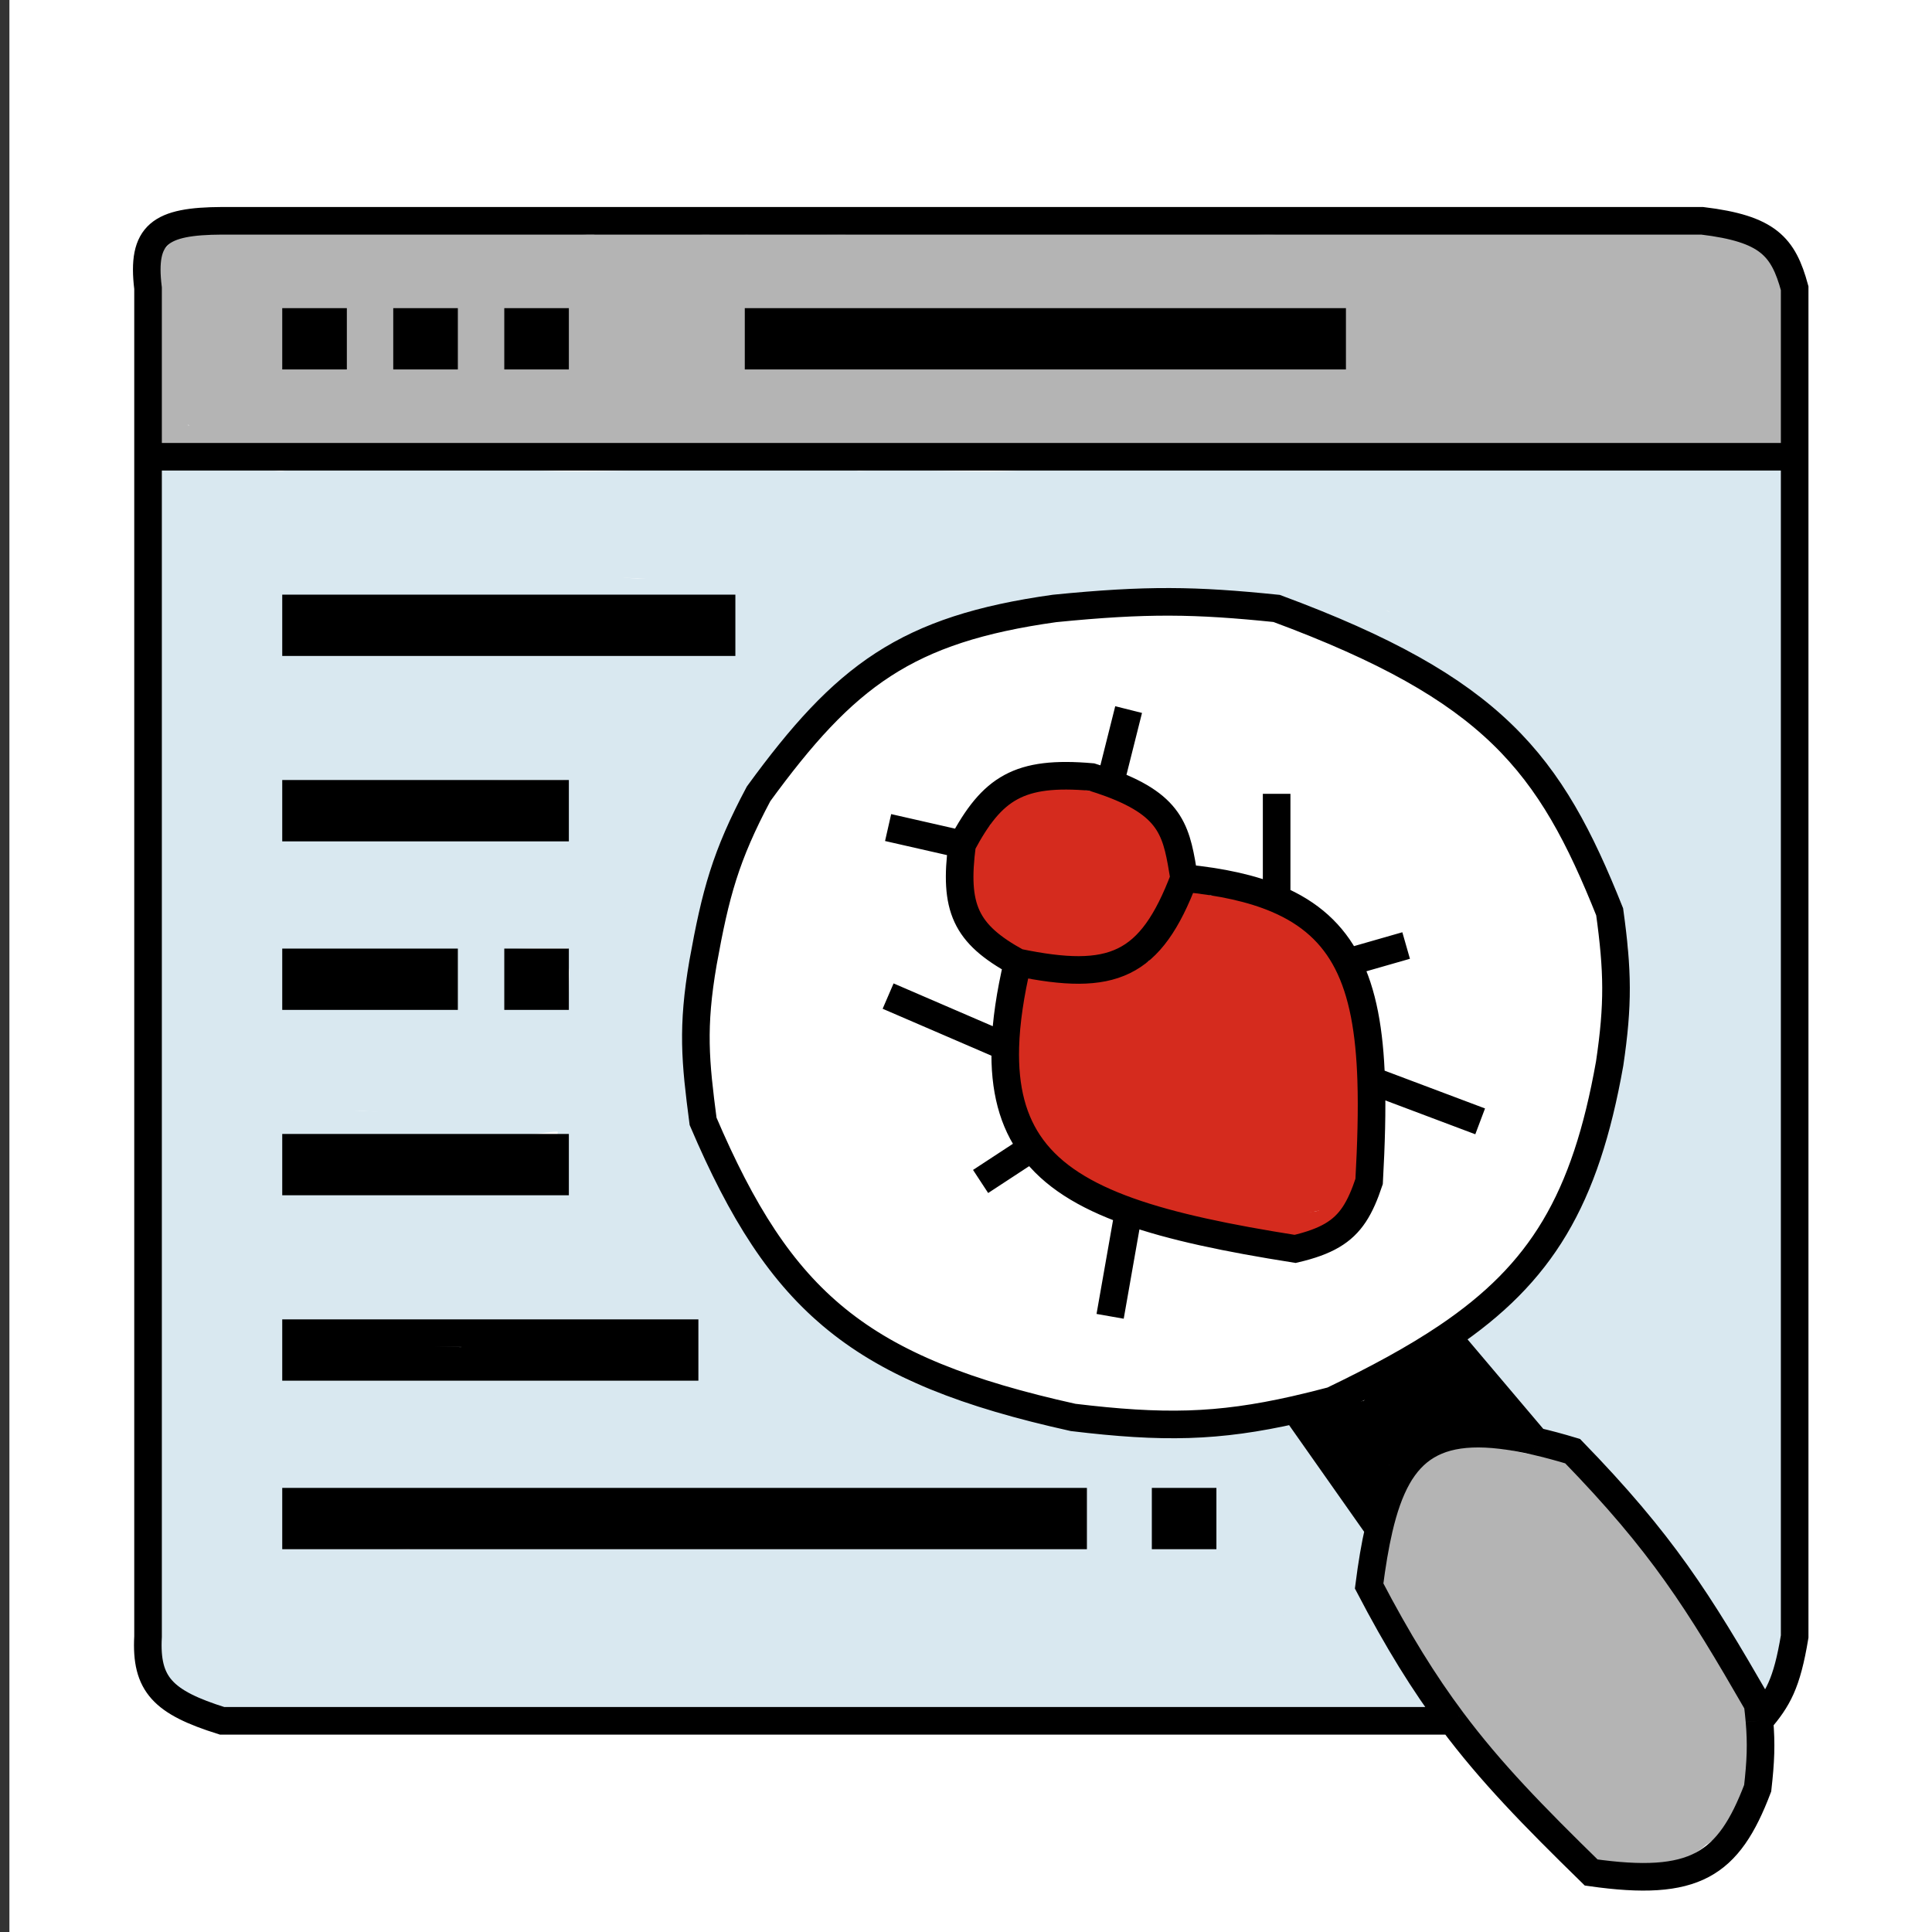 <svg width="70" height="70" viewBox="0 0 70 70" fill="none" xmlns="http://www.w3.org/2000/svg">
<rect x="0" y="0" width="70" height="70" fill="#333333" stroke="none"/>
<rect x="0.341" width="69.659" height="70" fill="white"/>
<path d="M5.996 17.581C7.028 17.581 10.12 17.708 9.088 17.708" stroke="#D9E8F0" stroke-linecap="round"/>
<path d="M5.996 17.391C7.179 17.391 8.327 17.518 9.516 17.518C9.847 17.518 10.126 17.625 10.463 17.532C10.678 17.472 11.07 17.454 11.297 17.454C11.731 17.454 12.168 17.518 12.591 17.518C14.398 17.518 16.206 17.518 18.014 17.518C18.991 17.518 19.934 17.581 20.916 17.581C22.231 17.581 23.567 17.518 24.864 17.518C26.862 17.518 28.86 17.518 30.858 17.518" stroke="#D9E8F0" stroke-linecap="round"/>
<path d="M30.732 17.581C32.444 17.486 34.153 17.581 35.875 17.581C37.006 17.581 38.153 17.454 39.3 17.454C42.368 17.454 45.414 17.518 48.478 17.518C50.074 17.518 51.682 17.328 53.291 17.328C54.895 17.328 56.5 17.328 58.104 17.328C59.215 17.328 60.322 17.454 61.431 17.454C61.895 17.454 62.322 17.518 62.788 17.518C63.019 17.518 63.251 17.518 63.482 17.518C63.798 17.518 64.189 17.475 63.608 17.581" stroke="#D9E8F0" stroke-linecap="round"/>
<path d="M6.375 17.645C6.204 17.838 6.234 18.281 6.249 18.532C6.264 18.791 6.312 19.098 6.312 19.389C6.312 19.991 6.312 20.593 6.312 21.196C6.312 22.544 6.249 23.88 6.249 25.24C6.249 27.873 6.186 30.576 6.186 33.244C6.186 35.891 6.186 38.537 6.186 41.184C6.186 42.507 6.186 43.829 6.186 45.151C6.186 45.843 6.186 46.534 6.186 47.226C6.186 47.522 6.186 47.818 6.186 48.114C6.186 48.361 6.433 48.918 6.06 48.843" stroke="#D9E8F0" stroke-linecap="round"/>
<path d="M6.06 48.336C6.06 50.409 6.186 52.518 6.186 54.599C6.186 55.623 6.186 56.647 6.186 57.671C6.186 58.178 6.186 58.686 6.186 59.193C6.186 59.591 6.086 60.254 6.28 60.605C6.492 60.987 6.512 61.143 6.911 61.367C7.291 61.579 7.523 61.715 7.984 61.715C8.876 61.715 9.758 61.842 10.666 61.842C11.824 61.842 12.996 61.969 14.165 61.969C15.178 61.969 16.193 61.905 17.2 61.905C17.741 61.905 18.675 62.072 19.185 61.856C19.367 61.779 19.74 61.726 19.942 61.715C20.146 61.704 20.353 61.652 20.573 61.652C21.162 61.652 21.751 61.652 22.34 61.652C23.427 61.652 24.514 61.588 25.607 61.588C26.424 61.588 27.255 61.652 28.082 61.652C28.585 61.652 29.109 61.779 29.61 61.779C30.274 61.779 30.938 61.779 31.602 61.779C32.791 61.779 34.024 61.905 35.212 61.905C36.14 61.905 37.07 61.881 37.989 61.965C38.271 61.991 38.558 61.948 38.841 61.972C39.086 61.994 39.316 62.078 39.563 62.001C39.957 61.877 40.427 62.011 40.835 61.965C41.995 61.836 43.123 61.779 44.299 61.779C45.641 61.779 46.969 61.588 48.306 61.588C48.549 61.588 48.864 61.639 49.095 61.557C49.452 61.428 49.89 61.589 50.259 61.522C50.474 61.482 50.664 61.462 50.893 61.462C50.967 61.462 51.127 61.43 51.177 61.493C51.199 61.52 51.31 61.525 51.275 61.525C51.116 61.525 50.957 61.525 50.798 61.525" stroke="#D9E8F0" stroke-linecap="round"/>
<path d="M46.512 51.74C46.512 51.897 46.695 52.029 46.738 52.181C46.761 52.261 46.828 52.342 46.864 52.419C46.902 52.499 46.993 52.62 47.003 52.707C47.009 52.759 47.105 52.887 47.136 52.943C47.196 53.052 47.253 53.156 47.32 53.262C47.422 53.421 47.591 53.556 47.724 53.689C47.864 53.83 47.973 54.018 48.097 54.177C48.178 54.282 48.246 54.419 48.308 54.537C48.369 54.653 48.474 54.745 48.522 54.87C48.541 54.921 48.611 55.061 48.65 55.092C48.705 55.136 48.714 55.25 48.773 55.298C48.875 55.38 48.91 55.567 49.029 55.627" stroke="#D9E8F0" stroke-linecap="round"/>
<path d="M49.274 55.524C49.274 56.007 48.845 56.404 48.845 56.902C48.845 56.946 48.833 57.027 48.82 57.071C48.8 57.135 48.825 57.225 48.794 57.282C48.742 57.374 48.783 57.589 48.783 57.693C48.783 57.834 48.785 57.925 48.886 58.033C49.017 58.172 49.105 58.362 49.233 58.506C49.332 58.616 49.39 58.758 49.448 58.887C49.508 59.02 49.583 59.142 49.643 59.277C49.699 59.405 49.786 59.517 49.852 59.637C49.932 59.782 50.037 59.922 50.118 60.068C50.194 60.206 50.313 60.311 50.39 60.449C50.449 60.556 50.546 60.632 50.604 60.736C50.653 60.821 50.753 60.886 50.804 60.973C50.831 61.019 50.87 61.065 50.902 61.107C50.92 61.13 50.993 61.23 50.993 61.22" stroke="#D9E8F0" stroke-linecap="round"/>
<path d="M35.892 51.267C35.956 51.275 36.09 51.348 36.147 51.38C36.285 51.457 36.42 51.541 36.566 51.605C36.796 51.707 37.042 51.817 37.294 51.843C37.664 51.881 38.031 52.01 38.399 52.069C38.618 52.104 38.834 52.138 39.052 52.177C39.296 52.22 39.526 52.271 39.775 52.275C40.399 52.285 41.026 52.378 41.651 52.378C42.23 52.378 42.813 52.378 43.392 52.378C43.911 52.378 44.419 52.316 44.935 52.316C45.058 52.316 45.194 52.288 45.309 52.25C45.473 52.195 45.65 52.195 45.816 52.147C46.02 52.088 46.202 51.987 46.41 51.987" stroke="#D9E8F0" stroke-linecap="round"/>
<path d="M29.937 48.594C29.947 48.68 30.164 48.802 30.223 48.861C30.386 49.025 30.585 49.147 30.767 49.289C31.125 49.569 31.527 49.764 31.906 50.013C32.121 50.154 32.342 50.294 32.575 50.404C32.985 50.596 33.405 50.761 33.846 50.866C34.146 50.938 34.458 51.05 34.765 51.081C34.961 51.101 35.14 51.164 35.329 51.207C35.388 51.22 35.627 51.307 35.666 51.267" stroke="#D9E8F0" stroke-linecap="round"/>
<path d="M25.435 42.446C25.478 42.456 25.532 42.627 25.553 42.672C25.623 42.825 25.69 42.998 25.787 43.133C25.847 43.217 25.862 43.307 25.895 43.401C25.933 43.505 25.996 43.6 26.044 43.7C26.16 43.938 26.281 44.168 26.408 44.4C26.561 44.68 26.696 44.992 26.913 45.226C27.177 45.512 27.358 45.858 27.634 46.136C27.676 46.178 27.689 46.232 27.731 46.275C27.802 46.346 27.87 46.427 27.93 46.507C28.052 46.669 28.159 46.846 28.288 47C28.486 47.235 28.698 47.481 28.857 47.742C28.935 47.87 29.066 47.967 29.143 48.1C29.198 48.195 29.311 48.273 29.394 48.338C29.467 48.395 29.541 48.445 29.621 48.491C29.657 48.512 29.836 48.581 29.732 48.512" stroke="#D9E8F0" stroke-linecap="round"/>
<path d="M25.394 42.322C25.363 42.137 25.225 41.969 25.164 41.792C25.13 41.693 25.096 41.595 25.062 41.495C24.989 41.284 24.874 41.046 24.862 40.821C24.853 40.645 24.857 40.44 24.805 40.27C24.641 39.736 24.698 39.159 24.698 38.6C24.698 38.388 24.678 38.161 24.678 37.942C24.678 37.657 24.637 37.382 24.637 37.099C24.637 36.846 24.637 36.592 24.637 36.338C24.637 36.236 24.637 36.149 24.637 36.05C24.637 35.914 24.575 35.789 24.575 35.655C24.575 35.501 24.606 35.362 24.616 35.212C24.626 35.072 24.642 34.913 24.673 34.775C24.712 34.604 24.739 34.401 24.739 34.225C24.739 34.08 24.8 33.938 24.8 33.793C24.8 33.503 24.979 33.208 25.071 32.941C25.149 32.714 25.247 32.498 25.317 32.271C25.358 32.137 25.389 31.998 25.43 31.86C25.454 31.781 25.471 31.636 25.521 31.572C25.565 31.517 25.595 31.372 25.599 31.3C25.603 31.22 25.632 31.086 25.665 31.012C25.754 30.811 25.781 30.575 25.869 30.375C25.94 30.214 26.049 30.018 26.049 29.84" stroke="#D9E8F0" stroke-linecap="round"/>
<path d="M26.049 29.593C26.049 29.213 26.291 28.892 26.57 28.668C26.716 28.551 26.834 28.331 26.94 28.176C27.095 27.95 27.287 27.744 27.44 27.512C27.652 27.192 27.878 26.853 28.147 26.582C28.291 26.437 28.465 26.317 28.595 26.149C28.668 26.055 28.723 25.951 28.807 25.867C28.876 25.797 28.964 25.756 29.036 25.686C29.178 25.551 29.293 25.387 29.389 25.213C29.424 25.149 29.5 25.044 29.558 24.999C29.623 24.948 29.658 24.874 29.722 24.823C29.88 24.696 30.078 24.658 30.253 24.546C30.332 24.495 30.407 24.44 30.469 24.37C30.53 24.301 30.571 24.213 30.633 24.144C30.769 23.99 30.881 23.782 31.087 23.708C31.31 23.627 31.474 23.437 31.686 23.342C31.808 23.288 31.923 23.22 32.049 23.173C32.113 23.149 32.167 23.109 32.231 23.084C32.366 23.031 32.502 23.004 32.638 22.961C32.789 22.912 32.945 22.846 33.093 22.787C33.136 22.769 33.37 22.643 33.313 22.643" stroke="#D9E8F0" stroke-linecap="round"/>
<path d="M32.863 22.479C33.072 22.479 33.261 22.455 33.465 22.407C33.731 22.343 34.007 22.333 34.275 22.273C34.54 22.214 34.807 22.162 35.074 22.108C35.279 22.067 35.462 21.969 35.666 21.923C35.942 21.862 36.214 21.742 36.496 21.697C36.75 21.656 36.992 21.591 37.24 21.522C37.457 21.462 37.683 21.418 37.899 21.358C38.045 21.317 38.203 21.3 38.352 21.27C38.482 21.244 38.634 21.203 38.767 21.203C38.934 21.203 39.111 21.179 39.276 21.152C39.461 21.122 39.651 21.158 39.836 21.126C39.996 21.099 40.169 21.142 40.331 21.142C40.519 21.142 40.704 21.162 40.891 21.162C41.164 21.162 41.435 21.155 41.703 21.142C41.789 21.137 41.873 21.101 41.96 21.101C42.105 21.101 42.249 21.101 42.394 21.101C42.528 21.101 42.668 21.114 42.801 21.1C42.959 21.083 43.091 21.039 43.254 21.039C43.47 21.039 43.687 21.039 43.904 21.039C44.073 21.039 44.24 21.08 44.409 21.08C44.584 21.08 44.745 21.154 44.916 21.162C45.112 21.172 45.296 21.162 45.489 21.162" stroke="#D9E8F0" stroke-linecap="round"/>
<path d="M45.734 21.162C45.962 21.162 46.189 21.203 46.42 21.203C46.528 21.203 46.628 21.245 46.737 21.245C46.914 21.245 47.108 21.299 47.28 21.341C47.576 21.413 47.893 21.527 48.169 21.656C48.314 21.723 48.48 21.753 48.618 21.831C48.712 21.884 48.809 21.916 48.906 21.96C49.018 22.011 49.119 22.088 49.232 22.138C49.451 22.234 49.656 22.369 49.868 22.479C50.075 22.586 50.261 22.742 50.473 22.838C50.774 22.976 51.088 23.075 51.382 23.223C51.446 23.255 51.503 23.294 51.566 23.326C51.605 23.346 51.693 23.413 51.648 23.333C51.615 23.275 51.498 23.24 51.442 23.209C51.317 23.138 51.185 23.078 51.05 23.029C50.839 22.953 50.653 22.811 50.442 22.737C50.129 22.627 49.812 22.5 49.513 22.356C49.205 22.207 48.884 22.081 48.579 21.928C48.347 21.812 48.084 21.711 47.832 21.655C47.688 21.623 47.546 21.574 47.403 21.537C47.289 21.508 47.178 21.475 47.066 21.44C47.017 21.425 46.902 21.412 46.88 21.368" stroke="#D9E8F0" stroke-linecap="round"/>
<path d="M51.75 23.568C51.776 23.626 51.995 23.694 52.062 23.721C52.166 23.764 52.266 23.818 52.364 23.872C52.448 23.919 52.522 23.986 52.61 24.03C52.739 24.095 52.87 24.175 52.988 24.257C53.115 24.345 53.209 24.441 53.306 24.566C53.41 24.7 53.529 24.792 53.654 24.905C53.71 24.956 53.811 25.005 53.883 25.033C53.967 25.065 54.031 25.153 54.105 25.204C54.318 25.351 54.531 25.493 54.743 25.645C55.046 25.863 55.326 26.13 55.617 26.364C55.968 26.646 56.233 27.004 56.548 27.32C56.603 27.375 56.644 27.445 56.691 27.506C56.767 27.604 56.64 27.445 56.621 27.418C56.554 27.328 56.444 27.251 56.355 27.183C56.238 27.094 56.154 26.968 56.048 26.869C55.897 26.728 55.785 26.553 55.638 26.406C55.59 26.357 55.514 26.302 55.454 26.267C55.388 26.227 55.446 26.315 55.466 26.367C55.564 26.621 55.734 26.8 55.925 26.982C56 27.053 56.071 27.146 56.134 27.229C56.208 27.325 56.307 27.412 56.365 27.515C56.424 27.621 56.513 27.763 56.591 27.856C56.692 27.975 56.758 28.122 56.866 28.236C56.982 28.358 57.053 28.517 57.144 28.659C57.358 28.998 57.495 29.386 57.664 29.747C57.706 29.835 57.751 29.938 57.782 30.03C57.804 30.094 57.856 30.159 57.87 30.221C57.903 30.369 58.056 30.532 58.13 30.663C58.334 31.02 58.544 31.377 58.683 31.769C58.789 32.068 58.909 32.372 59.051 32.657C59.137 32.83 59.216 33.017 59.271 33.205C59.314 33.355 59.361 33.51 59.383 33.665C59.402 33.798 59.41 33.944 59.449 34.072C59.539 34.365 59.465 34.715 59.465 35.022C59.465 35.765 59.444 36.516 59.444 37.264" stroke="#D9E8F0" stroke-linecap="round"/>
<path d="M59.281 35.063C59.281 35.306 59.301 35.537 59.301 35.778C59.301 35.896 59.298 36.015 59.301 36.133C59.304 36.244 59.342 36.35 59.342 36.462C59.342 36.632 59.383 36.804 59.383 36.976C59.383 37.127 59.383 37.277 59.383 37.428C59.383 37.596 59.363 37.761 59.363 37.926C59.363 38.03 59.348 38.156 59.306 38.251C59.283 38.303 59.298 38.367 59.276 38.415C59.231 38.517 59.185 38.683 59.178 38.794C59.169 38.963 59.097 39.131 59.097 39.298C59.097 39.455 59.031 39.642 58.984 39.792C58.928 39.972 58.92 40.162 58.861 40.339C58.78 40.583 58.786 40.838 58.698 41.088C58.651 41.22 58.623 41.365 58.585 41.5C58.544 41.645 58.478 41.785 58.442 41.933C58.365 42.24 58.24 42.534 58.13 42.832C57.924 43.392 57.688 43.929 57.423 44.461C57.323 44.663 57.194 44.843 57.071 45.032C57.022 45.107 56.967 45.196 56.907 45.263C56.87 45.305 56.852 45.382 56.805 45.411C56.668 45.497 56.572 45.665 56.441 45.756C56.349 45.82 56.233 45.962 56.172 46.054C56.102 46.159 55.976 46.326 55.874 46.395C55.777 46.46 55.713 46.606 55.628 46.692C55.578 46.742 55.541 46.812 55.494 46.867C55.452 46.916 55.378 46.983 55.352 47.041C55.332 47.087 55.256 47.13 55.221 47.165C55.17 47.216 55.123 47.279 55.073 47.329C54.879 47.525 54.638 47.666 54.441 47.864C54.346 47.96 54.23 48.035 54.134 48.131C54.09 48.175 54.04 48.215 53.991 48.254C53.972 48.268 53.879 48.348 53.879 48.327" stroke="#D9E8F0" stroke-linecap="round"/>
<path d="M53.346 48.471C53.355 48.552 53.54 48.755 53.612 48.795C53.748 48.871 53.875 48.989 54.01 49.076C54.215 49.207 54.388 49.421 54.542 49.606C54.689 49.782 54.852 49.932 54.994 50.107C55.114 50.255 55.225 50.408 55.34 50.558C55.379 50.607 55.427 50.658 55.459 50.712C55.487 50.76 55.559 50.887 55.597 50.913C55.689 50.976 55.742 51.147 55.811 51.236C55.86 51.3 55.943 51.473 56.027 51.473" stroke="#D9E8F0" stroke-linecap="round"/>
<path d="M56.17 51.72C56.402 51.72 56.675 51.754 56.897 51.822C57.001 51.855 57.118 51.88 57.224 51.904C57.281 51.916 57.343 51.907 57.398 51.93C57.558 51.997 57.774 52.059 57.88 52.214C57.967 52.34 58.11 52.429 58.18 52.563C58.256 52.708 58.382 52.822 58.462 52.963C58.514 53.054 58.614 53.163 58.687 53.241C59.004 53.578 59.439 53.731 59.813 53.982" stroke="#D9E8F0" stroke-linecap="round"/>
<path d="M59.178 53.776C59.259 53.821 59.305 53.889 59.379 53.941C59.441 53.985 59.543 54.057 59.583 54.126C59.656 54.249 59.779 54.349 59.879 54.45C60.202 54.775 60.498 55.116 60.779 55.483C60.927 55.676 61.085 55.875 61.225 56.075C61.363 56.271 61.537 56.468 61.654 56.675C61.722 56.795 61.824 56.915 61.905 57.025C61.969 57.113 62.023 57.205 62.084 57.297C62.178 57.439 62.266 57.599 62.325 57.761C62.433 58.054 62.622 58.325 62.755 58.608C62.822 58.751 62.871 58.901 62.948 59.04C63.023 59.175 63.133 59.293 63.205 59.431C63.276 59.567 63.391 59.683 63.46 59.822C63.509 59.92 63.565 60.009 63.614 60.109C63.719 60.319 63.861 60.535 63.967 60.747" stroke="#D9E8F0" stroke-linecap="round"/>
<path d="M63.967 60.768C63.967 60.688 64.034 60.603 64.069 60.53C64.134 60.396 64.171 60.252 64.242 60.12C64.279 60.051 64.294 59.951 64.294 59.873C64.294 59.731 64.294 59.595 64.294 59.452C64.294 58.778 64.294 58.106 64.294 57.436C64.294 57.138 64.285 56.843 64.274 56.547C64.266 56.335 64.171 56.131 64.171 55.915C64.171 55.184 64.171 54.454 64.171 53.726C64.171 53.08 64.233 52.43 64.233 51.782C64.233 51.202 64.192 50.627 64.192 50.045C64.192 49.727 64.131 49.42 64.131 49.1C64.131 48.723 64.11 48.352 64.11 47.976C64.11 47.66 64.09 47.349 64.09 47.031C64.09 46.767 64.069 46.503 64.069 46.239C64.069 46.156 64.054 46.054 64.09 45.983" stroke="#D9E8F0" stroke-linecap="round"/>
<path d="M64.234 46.332C64.234 46.072 64.254 45.813 64.254 45.552C64.254 45.321 64.213 45.091 64.213 44.862C64.213 44.74 64.215 44.537 64.182 44.42C64.14 44.267 64.179 44.084 64.156 43.926C64.131 43.748 64.142 43.551 64.132 43.371C64.111 42.992 64.11 42.611 64.11 42.231C64.11 41.817 64.069 41.406 64.069 40.994C64.069 40.666 64.09 40.329 64.09 40.008C64.09 38.361 64.11 36.712 64.11 35.063" stroke="#D9E8F0" stroke-linecap="round"/>
<path d="M64.172 35.31C64.172 34.941 64.202 34.583 64.15 34.22C64.127 34.056 64.069 33.899 64.069 33.729C64.069 33.529 64.069 33.33 64.069 33.13C64.069 32.815 64.131 32.489 64.131 32.175C64.131 31.91 64.193 31.657 64.193 31.394C64.193 31.167 64.225 30.931 64.197 30.708C64.154 30.369 64.172 30.018 64.172 29.676C64.172 29.33 64.131 28.991 64.131 28.648C64.131 28.164 64.131 27.668 64.131 27.188" stroke="#D9E8F0" stroke-linecap="round"/>
<path d="M64.172 27.496C64.139 27.063 64.069 26.629 64.069 26.196C64.069 25.931 64.059 25.659 64.049 25.403C64.039 25.149 64.09 24.882 64.09 24.628C64.09 24.459 64.11 24.293 64.11 24.123C64.11 24.022 64.111 23.85 64.141 23.752C64.203 23.556 64.134 23.31 64.171 23.107C64.197 22.966 64.148 22.818 64.188 22.68C64.226 22.547 64.213 22.369 64.213 22.231C64.213 21.633 64.193 21.04 64.193 20.443" stroke="#D9E8F0" stroke-linecap="round"/>
<path d="M64.192 17.255C64.192 17.893 64.131 18.521 64.131 19.156C64.131 19.567 64.09 19.975 64.09 20.386C64.09 20.72 64.11 21.059 64.11 21.389" stroke="#D9E8F0" stroke-linecap="round"/>
<path d="M9.878 23.451C9.878 23.147 9.993 22.747 9.901 22.447C9.806 22.137 9.818 21.761 9.818 21.43" stroke="#D9E8F0" stroke-linecap="round"/>
<path d="M9.878 21.43C10.322 21.385 10.863 21.344 11.299 21.399C11.612 21.438 11.958 21.43 12.273 21.43C12.457 21.43 12.652 21.449 12.835 21.428C13.115 21.397 13.402 21.43 13.689 21.43C14.265 21.43 14.825 21.341 15.394 21.341C15.92 21.341 16.448 21.371 16.975 21.371C17.168 21.371 17.376 21.393 17.568 21.369C17.706 21.352 17.857 21.311 17.995 21.311C18.725 21.311 19.471 21.282 20.192 21.282C20.574 21.282 20.959 21.311 21.338 21.311C21.927 21.311 22.503 21.447 23.09 21.46C23.518 21.469 23.934 21.374 24.353 21.296C24.526 21.264 24.727 21.198 24.9 21.192C24.993 21.19 25.261 21.143 25.337 21.199C25.394 21.241 25.565 21.241 25.641 21.25C25.775 21.267 25.919 21.282 26.054 21.282C26.147 21.282 26.594 21.415 26.645 21.311" stroke="#D9E8F0" stroke-linecap="round"/>
<path d="M26.675 21.4C26.713 21.858 26.764 22.323 26.764 22.782C26.764 23.149 26.853 23.53 26.853 23.897" stroke="#D9E8F0" stroke-linecap="round"/>
<path d="M26.823 23.897C26.577 23.919 26.334 23.986 26.09 23.986C25.893 23.986 25.695 23.986 25.498 23.986C24.732 23.986 23.972 24.015 23.215 24.015C22.337 24.015 21.442 23.986 20.568 24.149C20.048 24.246 19.511 24.224 18.983 24.224C18.681 24.224 18.384 24.194 18.084 24.194C17.878 24.194 17.652 24.219 17.448 24.187C17.065 24.128 16.653 24.134 16.265 24.134C15.972 24.134 15.675 24.075 15.385 24.075C15.222 24.075 15.066 24.054 14.905 24.045C14.772 24.038 14.592 24.038 14.461 24.009C14.253 23.962 13.954 24.058 13.765 23.971C13.684 23.934 13.527 23.946 13.439 23.958C13.238 23.985 13.066 23.98 12.864 23.958C12.511 23.918 12.134 23.956 11.778 23.956C11.131 23.956 10.494 23.986 9.848 23.986" stroke="#D9E8F0" stroke-linecap="round"/>
<path d="M10.055 28.057C10.401 28.057 10.746 27.998 11.09 27.998C11.426 27.998 11.744 27.901 12.077 27.88C12.881 27.831 13.683 27.819 14.491 27.819C15.146 27.819 15.802 27.819 16.457 27.819C17.234 27.819 17.995 27.743 18.772 27.76C19.319 27.771 19.864 27.769 20.412 27.76C20.537 27.758 20.658 27.73 20.783 27.73C20.839 27.73 20.997 27.701 20.951 27.732C20.891 27.772 20.908 27.904 20.908 27.968C20.908 28.172 20.893 28.382 20.936 28.577C20.955 28.665 20.938 28.776 20.938 28.866C20.938 28.994 20.987 29.111 20.997 29.239C21.013 29.457 21.085 29.677 21.085 29.899C21.085 30.073 21.085 30.246 21.085 30.419C21.085 30.445 21.064 30.651 21.049 30.666C21.01 30.705 20.858 30.662 20.805 30.674C20.603 30.719 20.386 30.732 20.175 30.732C19.956 30.732 19.734 30.791 19.505 30.791C19.352 30.791 19.203 30.761 19.047 30.761C18.925 30.761 18.807 30.791 18.69 30.791C18.317 30.791 17.942 30.85 17.565 30.85C17.229 30.85 16.892 30.88 16.561 30.88C16.34 30.88 16.142 30.913 15.923 30.94C15.718 30.965 15.552 30.947 15.355 30.94C15.018 30.927 14.683 30.88 14.345 30.88C13.889 30.88 13.432 30.91 12.983 30.91C12.644 30.91 12.311 30.94 11.971 30.94C11.601 30.94 11.24 30.91 10.87 30.91C10.734 30.91 9.818 30.94 9.818 30.791C9.818 30.626 9.848 30.453 9.848 30.263C9.848 30.056 9.789 29.875 9.789 29.663C9.789 29.111 9.759 28.579 9.759 28.027" stroke="#D9E8F0" stroke-linecap="round"/>
<path d="M9.937 34.119C10.728 34.119 11.506 34.137 12.296 34.119C13.203 34.099 14.114 34.03 15.023 34.03C15.445 34.03 15.866 33.941 16.288 33.941C16.879 33.941 17.467 33.917 18.056 33.911C18.504 33.907 18.952 33.852 19.4 33.852C19.731 33.852 20.061 33.852 20.392 33.852C20.612 33.852 20.837 33.839 21.056 33.852C21.091 33.854 21.07 34.352 21.084 34.43C21.119 34.623 21.053 34.828 21.108 35.017C21.165 35.21 21.115 35.493 21.115 35.694C21.115 36.023 21.085 36.378 21.085 36.69C21.085 36.792 20.889 36.967 20.79 36.972C20.543 36.986 20.298 37.002 20.044 37.002C18.876 37.002 17.694 36.804 16.531 36.971C16.404 36.989 16.277 36.943 16.148 36.943C15.992 36.943 15.836 36.943 15.68 36.943C15.463 36.943 15.264 36.972 15.053 36.972C14.248 36.972 13.449 37.002 12.641 37.002C12.048 37.002 11.463 36.972 10.867 36.972C10.654 36.972 10.448 36.943 10.232 36.943C10.158 36.943 10.054 36.961 9.983 36.941C9.946 36.93 9.966 36.741 9.966 36.705C9.966 36.32 10.073 35.939 10.024 35.544C9.976 35.164 9.996 34.772 9.996 34.387" stroke="#D9E8F0" stroke-linecap="round"/>
<path d="M16.916 33.971C16.703 34.231 16.797 34.657 16.797 34.966C16.797 35.115 16.797 35.265 16.797 35.414C16.797 35.575 16.757 35.801 16.804 35.955C16.845 36.089 16.821 36.214 16.909 36.325C17.008 36.449 17.251 36.467 17.419 36.467C17.557 36.467 17.689 36.437 17.832 36.437C18.037 36.437 18.01 36.327 18.01 36.157C18.01 36 17.962 35.852 17.982 35.693C18.007 35.493 18.01 35.297 18.01 35.093C18.01 34.957 18.01 34.821 18.01 34.684C18.01 34.583 18.062 34.327 17.936 34.327C17.615 34.327 17.448 34.713 17.448 34.988C17.448 35.289 17.587 35.549 17.624 35.841C17.646 36.022 17.655 36.194 17.655 36.378" stroke="#D9E8F0" stroke-linecap="round"/>
<path d="M10.144 40.657C10.28 40.657 10.443 40.717 10.587 40.717C10.78 40.717 10.976 40.687 11.164 40.687C11.992 40.687 12.815 40.736 13.643 40.774C14.045 40.793 14.438 40.746 14.839 40.746C15.096 40.746 15.354 40.68 15.615 40.687C15.98 40.697 16.339 40.687 16.71 40.687C17.377 40.687 18.052 40.627 18.721 40.627C19.158 40.627 19.56 40.553 19.99 40.51C20.136 40.495 20.274 40.507 20.418 40.48C20.514 40.463 20.536 40.523 20.612 40.561C20.914 40.713 20.79 41.422 20.79 41.697C20.79 42.013 20.856 42.415 20.788 42.722C20.755 42.871 20.731 43.061 20.731 43.213C20.731 43.342 20.778 43.591 20.716 43.703C20.66 43.803 20.615 43.778 20.491 43.778C20.221 43.778 19.949 43.736 19.681 43.703C19.327 43.66 18.977 43.728 18.631 43.718C18.22 43.706 17.801 43.659 17.389 43.659C17.041 43.659 16.668 43.635 16.323 43.584C15.96 43.531 15.588 43.589 15.23 43.599C14.798 43.612 14.361 43.54 13.927 43.54C13.667 43.54 13.406 43.54 13.145 43.54C12.914 43.54 12.638 43.499 12.414 43.563C11.996 43.683 11.425 43.599 10.99 43.599C10.756 43.599 10.521 43.569 10.292 43.569C10.197 43.569 9.753 43.604 9.863 43.406C9.935 43.275 9.881 42.981 9.85 42.841C9.801 42.621 9.874 42.369 9.812 42.15C9.729 41.857 9.789 41.593 9.789 41.298C9.789 41.134 9.797 40.96 9.848 40.806" stroke="#D9E8F0" stroke-linecap="round"/>
<path d="M10.292 47.7C10.999 47.7 11.725 47.713 12.422 47.596C12.939 47.51 13.483 47.552 14.006 47.552C14.522 47.552 15.031 47.536 15.539 47.448C15.863 47.391 16.232 47.403 16.561 47.403C17.019 47.403 17.477 47.403 17.934 47.403C18.357 47.403 18.795 47.329 19.216 47.38C19.751 47.445 20.3 47.433 20.839 47.433C21.425 47.433 22.011 47.492 22.594 47.492C23.077 47.492 23.563 47.462 24.043 47.462C24.348 47.462 24.689 47.421 24.989 47.464C25.11 47.481 25.217 47.492 25.342 47.492C25.444 47.492 25.669 47.435 25.669 47.566C25.669 47.823 25.61 48.067 25.61 48.324C25.61 48.577 25.581 48.836 25.581 49.08C25.581 49.334 25.581 49.587 25.581 49.84C25.581 49.939 25.581 50.038 25.581 50.137C25.581 50.246 25.611 50.315 25.485 50.315C24.849 50.315 24.212 50.315 23.576 50.315C23.248 50.315 22.918 50.303 22.595 50.343C22.447 50.362 22.295 50.36 22.147 50.376C21.93 50.401 21.703 50.464 21.485 50.464C20.96 50.464 20.437 50.434 19.916 50.434C19.055 50.434 18.198 50.345 17.336 50.345C16.849 50.345 16.36 50.256 15.874 50.256C15.406 50.256 14.94 50.286 14.474 50.286C13.075 50.286 11.687 50.404 10.29 50.404C10.183 50.404 10.073 50.41 9.966 50.404C9.874 50.399 9.907 50.224 9.907 50.16C9.907 49.817 9.834 49.495 9.818 49.156C9.794 48.622 9.818 48.078 9.818 47.552" stroke="#D9E8F0" stroke-linecap="round"/>
<path d="M10.025 53.792C10.383 53.828 10.73 53.763 11.09 53.763C11.33 53.763 11.592 53.853 11.829 53.815C12.107 53.772 12.39 53.767 12.671 53.726C13.05 53.671 13.44 53.67 13.822 53.645C14.154 53.624 14.499 53.614 14.831 53.614C15.398 53.614 15.965 53.554 16.531 53.554C17.217 53.554 17.899 53.614 18.585 53.614C19.438 53.614 20.291 53.614 21.145 53.614C22.021 53.614 22.898 53.614 23.775 53.614C24.142 53.614 24.55 53.526 24.913 53.599C25.132 53.643 25.343 53.589 25.558 53.584C25.895 53.577 26.235 53.584 26.573 53.584C27.286 53.584 27.987 53.495 28.697 53.495C29.836 53.495 30.975 53.495 32.114 53.495C33.603 53.495 38.071 53.436 36.581 53.436" stroke="#D9E8F0" stroke-linecap="round"/>
<path d="M9.996 53.703C9.982 53.871 9.962 54.043 9.914 54.202C9.87 54.344 9.915 54.518 9.855 54.654C9.813 54.748 9.818 54.968 9.818 55.07C9.818 55.229 9.818 55.387 9.818 55.545C9.818 55.657 9.814 55.889 9.855 55.991C9.898 56.1 9.816 56.37 9.937 56.431C10.012 56.468 10.166 56.461 10.247 56.468C10.427 56.484 10.6 56.496 10.781 56.496C11.133 56.496 11.48 56.526 11.831 56.526C12.101 56.526 12.372 56.526 12.643 56.526C12.951 56.526 13.25 56.586 13.558 56.586C14.43 56.586 15.292 56.705 16.163 56.705C16.532 56.705 16.901 56.705 17.271 56.705C17.506 56.705 17.796 56.754 18.025 56.703C18.083 56.69 18.204 56.705 18.204 56.705C18.204 56.705 18.035 56.675 17.949 56.675C17.681 56.675 17.414 56.675 17.146 56.675C16.918 56.675 16.699 56.684 16.474 56.703C16.285 56.719 16.097 56.688 15.91 56.728C15.739 56.764 15.532 56.686 15.378 56.615C15.319 56.588 15.069 56.478 15.26 56.467C15.514 56.452 15.803 56.476 16.052 56.52C16.582 56.612 17.117 56.477 17.648 56.496C18.107 56.513 18.622 56.596 19.076 56.482C19.367 56.409 19.676 56.437 19.973 56.437C20.407 56.437 20.842 56.437 21.276 56.437C21.652 56.437 22.109 56.506 22.475 56.422C22.765 56.356 23.131 56.403 23.422 56.435C24 56.5 24.613 56.526 25.196 56.526C25.571 56.526 25.949 56.496 26.32 56.496C26.494 56.496 26.76 56.483 26.911 56.407" stroke="#D9E8F0" stroke-linecap="round"/>
<path d="M26.468 56.318C27.848 56.388 29.247 56.407 30.631 56.407C30.849 56.407 31.067 56.437 31.288 56.437C31.516 56.437 31.741 56.407 31.968 56.407C32.392 56.407 32.819 56.378 33.24 56.378C33.846 56.378 34.441 56.437 35.045 56.437C35.787 56.437 36.521 56.378 37.263 56.378C37.401 56.378 37.538 56.378 37.676 56.378C37.783 56.378 37.813 56.411 37.899 56.435C38.003 56.465 37.467 56.5 37.423 56.503C37.079 56.53 37.506 56.615 37.631 56.615C37.729 56.615 37.836 56.586 37.942 56.586C38.053 56.586 38.156 56.615 38.269 56.615C38.491 56.615 38.716 56.556 38.934 56.556C39.086 56.556 39.256 56.496 39.406 56.496C39.483 56.496 39.528 56.467 39.604 56.467C39.652 56.467 39.822 56.49 39.716 56.437" stroke="#D9E8F0" stroke-linecap="round"/>
<path d="M37.143 53.554C37.4 53.563 37.673 53.599 37.929 53.629C38.186 53.659 38.449 53.651 38.704 53.697C38.891 53.73 39.106 53.703 39.295 53.703C39.419 53.703 39.526 53.673 39.657 53.673C39.81 53.673 39.746 53.943 39.746 54.066C39.746 54.776 39.775 55.5 39.775 56.199" stroke="#D9E8F0" stroke-linecap="round"/>
<path d="M41.638 53.763C42.101 53.763 42.564 53.703 43.028 53.703C43.275 53.703 43.536 53.673 43.791 53.673C43.929 53.673 44.039 53.66 44.158 53.756C44.204 53.792 44.253 53.779 44.285 53.837C44.34 53.936 44.359 54.095 44.359 54.205C44.359 54.324 44.389 54.434 44.389 54.552C44.389 54.695 44.349 54.841 44.331 54.983C44.318 55.089 44.329 55.204 44.329 55.311C44.329 55.464 44.27 55.603 44.27 55.752C44.27 55.926 44.318 56.187 44.269 56.361C44.244 56.448 43.484 56.378 43.36 56.378C43.148 56.378 42.938 56.459 42.726 56.467C42.373 56.479 42.011 56.437 41.653 56.437C41.321 56.437 41.431 55.505 41.431 55.301C41.431 55.108 41.461 54.912 41.461 54.714C41.461 54.547 41.431 54.38 41.431 54.208" stroke="#D9E8F0" stroke-linecap="round"/>
<path d="M8.878 18.331C8.387 18.393 6.08 18.886 6.953 19.763C7.368 20.18 7.403 18.345 7.176 18.331C6.956 18.319 6.575 18.272 6.575 18.583C6.575 18.92 6.625 19.036 6.975 19.036" stroke="#D9E8F0" stroke-linecap="round"/>
<path d="M7.633 18.958C8.031 19.011 8.387 19.047 8.791 19.047C9.101 19.047 9.432 19.013 9.736 19.057C10.064 19.105 10.396 19.092 10.726 19.092C11.279 19.092 11.838 19.175 12.389 19.216C13.243 19.28 14.091 19.231 14.944 19.273C15.654 19.309 16.379 19.316 17.092 19.316C17.289 19.316 16.707 19.229 16.513 19.191C15.78 19.051 15.037 18.94 14.298 18.846C13.293 18.718 12.299 18.555 11.286 18.555C11.078 18.555 10.87 18.555 10.662 18.555C10.503 18.555 10.23 18.604 10.083 18.545C9.751 18.412 9.033 18.331 9.033 18.331C9.033 18.331 11.119 18.529 12.164 18.599C13.41 18.683 14.701 18.64 15.941 18.488C17.43 18.305 18.965 18.286 20.463 18.286C21.147 18.286 21.818 18.281 22.497 18.376C23.543 18.522 24.598 18.502 25.65 18.51C26.578 18.517 27.5 18.51 28.427 18.51C29.377 18.51 26.538 18.718 25.588 18.736C23.773 18.771 21.965 18.919 20.156 19.067C19.492 19.121 18.825 19.142 18.161 19.191C17.534 19.238 16.916 19.339 16.285 19.358C15.663 19.376 15.05 19.54 14.434 19.54C14.229 19.54 14.843 19.561 15.048 19.574C15.79 19.624 16.532 19.689 17.275 19.729C20.493 19.902 23.727 19.89 26.937 20.201C27.115 20.218 27.65 20.211 27.472 20.211C27.124 20.211 26.779 20.178 26.432 20.156C25.663 20.108 24.896 20.012 24.126 19.965C23.275 19.913 22.416 19.942 21.564 19.942C20.836 19.942 20.132 19.994 19.411 20.029C18.344 20.082 17.263 20.032 16.194 20.032C15.003 20.032 11.432 19.987 12.622 19.987" stroke="#D9E8F0" stroke-width="2" stroke-linecap="round"/>
<path d="M28.125 19.45C28.538 19.631 29.102 19.61 29.546 19.627C29.782 19.636 30.018 19.629 30.254 19.629C30.502 19.629 30.75 19.629 30.999 19.629C31.36 19.629 31.744 19.584 32.115 19.584C32.681 19.584 33.247 19.55 33.808 19.54C33.894 19.538 33.981 19.54 34.068 19.54C34.179 19.54 33.845 19.54 33.734 19.54C32.934 19.54 32.154 19.587 31.353 19.53C30.681 19.482 30.019 19.37 29.348 19.326C29.136 19.312 28.758 19.396 28.553 19.313C28.297 19.21 29.106 19.271 29.383 19.271C30.034 19.271 30.681 19.316 31.333 19.316C31.999 19.316 32.664 19.316 33.33 19.316C33.925 19.316 34.502 19.253 35.1 19.306C35.593 19.349 36.175 19.298 36.669 19.249C37.011 19.214 37.355 19.25 37.694 19.191C38.357 19.075 39.079 19.235 39.75 19.179C40.552 19.112 41.355 19.002 42.161 19.002C43.91 19.002 45.648 18.958 47.395 18.958C47.939 18.958 48.58 18.904 49.106 19.07C49.22 19.105 49.148 19.089 49.073 19.092C48.904 19.098 48.72 19.131 48.549 19.147C47.825 19.212 47.096 19.283 46.376 19.383C45.232 19.542 44.057 19.611 42.906 19.709C42.098 19.777 41.286 19.942 40.475 19.942C39.062 19.942 37.656 20.051 36.253 20.164C35.249 20.244 34.28 20.525 33.303 20.738C32.83 20.842 32.344 21.035 31.867 21.104C31.421 21.168 30.889 21.332 30.462 21.487C30.108 21.615 29.757 21.741 29.417 21.902C29.148 22.03 28.994 22.204 28.784 22.395C28.709 22.462 28.61 22.594 28.526 22.639C28.39 22.711 28.437 22.658 28.437 22.514C28.437 22.231 28.259 21.98 28.259 21.711C28.259 21.626 28.288 21.5 28.214 21.445C28.101 21.359 27.949 21.719 27.947 21.778C27.939 22.09 27.974 22.368 27.868 22.663C27.793 22.874 27.643 23.096 27.593 23.322C27.555 23.494 27.85 23.356 27.967 23.335C28.352 23.266 28.877 23.193 29.192 22.939C29.439 22.741 29.661 22.422 29.962 22.305C30.274 22.184 31.231 21.896 30.932 22.047" stroke="#D9E8F0" stroke-width="3" stroke-linecap="round"/>
<path d="M7.365 19.047C7.341 19.319 7.242 19.523 7.311 19.798C7.339 19.913 7.276 20.148 7.276 20.281C7.276 20.714 7.226 21.223 7.12 21.646C6.976 22.227 6.964 22.847 6.841 23.434C6.822 23.525 6.771 24.503 6.974 24.34C7.059 24.271 7.248 24.227 7.355 24.151C7.567 24.001 7.643 23.798 7.741 23.571C7.915 23.173 7.944 22.804 7.944 22.362C7.944 21.886 7.994 21.338 8.192 20.902C8.352 20.55 8.492 20.217 8.613 19.853" stroke="#D9E8F0" stroke-width="3" stroke-linecap="round"/>
<path d="M8.613 19.942C8.613 20.642 8.568 21.357 8.568 22.047C8.568 22.466 8.524 22.878 8.524 23.302C8.524 24.313 8.39 25.339 8.39 26.354C8.39 27.553 8.39 28.771 8.39 29.971C8.39 30.36 8.434 30.752 8.434 31.144C8.434 31.558 8.407 31.98 8.469 32.388C8.52 32.717 8.482 33.17 8.425 33.497C8.394 33.671 8.39 34.201 8.39 34.024C8.39 33.836 8.407 33.644 8.457 33.462C8.582 33.01 8.53 32.532 8.59 32.072C8.666 31.497 8.524 30.939 8.524 30.368C8.524 29.972 8.5 29.595 8.41 29.207C8.24 28.475 8.061 27.724 8.034 26.971C8.019 26.566 7.9 26.166 7.9 25.762C7.9 25.363 7.811 25.618 7.811 25.862C7.811 26.738 7.77 27.616 7.719 28.491C7.667 29.384 7.543 30.285 7.543 31.182C7.543 31.911 7.524 32.644 7.543 33.373C7.555 33.824 7.633 34.26 7.633 34.716" stroke="#D9E8F0" stroke-width="3" stroke-linecap="round"/>
<path d="M7.944 34.716C7.753 35.245 7.874 35.901 7.801 36.452C7.742 36.895 7.766 37.347 7.766 37.795C7.766 38.307 7.722 38.818 7.722 39.332C7.722 40.324 7.677 41.316 7.677 42.306C7.677 42.65 7.677 42.993 7.677 43.336C7.677 43.682 7.764 44.1 7.712 44.431C7.612 45.061 7.66 45.718 7.578 46.355C7.507 46.91 7.424 47.462 7.363 48.012C7.265 48.896 7.187 49.766 7.187 50.663C7.187 51.977 7.378 53.297 7.274 54.613C7.192 55.633 7.053 56.62 7.053 57.647C7.053 58.326 7.332 58.825 7.746 59.361C8.159 59.893 8.841 59.92 9.459 59.92C10.4 59.92 11.361 59.965 12.31 59.965C13.156 59.965 13.984 60.029 14.825 60.097C15.621 60.161 16.406 60.353 17.211 60.368C17.68 60.376 18.144 60.44 18.616 60.403C19.04 60.369 19.468 60.332 19.894 60.323C20.48 60.31 21.055 60.233 21.646 60.233C22.265 60.233 22.931 60.186 23.539 60.077C23.843 60.022 24.149 60.048 24.453 60.007C24.693 59.975 24.924 59.942 25.17 59.975C26.059 60.094 26.986 59.958 27.883 59.965C29.238 59.976 30.596 60.054 31.952 60.054C32.919 60.054 33.879 60.054 34.85 60.054C35.611 60.054 36.4 59.878 37.159 59.975C37.576 60.028 37.967 59.97 38.382 59.965C38.794 59.96 39.21 59.974 39.619 59.91C40.157 59.827 40.685 59.693 41.23 59.654C42.537 59.56 43.844 59.562 45.156 59.562C45.613 59.562 46.067 59.517 46.522 59.517C46.87 59.517 46.635 59.584 46.391 59.607" stroke="#D9E8F0" stroke-width="3" stroke-linecap="round"/>
<path d="M48.44 60.189C47.94 60.117 47.461 59.965 46.95 59.965C46.734 59.965 46.529 60.034 46.319 60.052C46.061 60.075 45.793 60.054 45.534 60.054C44.518 60.054 43.448 60.055 42.45 60.256C41.011 60.545 39.586 60.346 38.149 60.154C35.718 59.828 33.269 59.649 30.843 59.271C28.985 58.981 27.119 58.64 25.235 58.622C23.869 58.609 22.518 58.475 21.153 58.599C20.715 58.639 20.279 58.703 19.839 58.711C19.642 58.715 19.454 58.801 19.262 58.801C18.898 58.801 18.541 58.771 18.181 58.756C17.305 58.719 16.443 58.667 15.562 58.667C14.891 58.667 14.231 58.739 13.563 58.664C13.151 58.618 12.752 58.474 12.335 58.44C11.56 58.378 10.775 58.398 9.994 58.398C9.771 58.398 9.561 58.374 9.348 58.309C9.243 58.276 9.021 58.219 9.236 58.219C9.619 58.219 9.978 58.33 10.355 58.351C10.689 58.369 11.03 58.353 11.365 58.353C12.079 58.353 12.788 58.354 13.498 58.311C14.409 58.255 15.346 58.061 16.258 58.087C16.839 58.104 17.417 58.192 17.998 58.217C18.433 58.235 18.854 58.182 19.285 58.174C19.908 58.163 20.479 58.061 21.101 57.995C22.037 57.897 22.973 57.906 23.913 57.906C24.443 57.906 24.969 57.873 25.497 57.861C25.93 57.851 26.356 57.727 26.791 57.727C27.401 57.727 27.967 57.659 28.571 57.602C29.524 57.513 30.509 57.547 31.466 57.547C32.25 57.547 33.048 57.591 33.83 57.545C34.571 57.501 35.285 57.464 36.028 57.5C37.288 57.562 38.535 57.592 39.797 57.592" stroke="#D9E8F0" stroke-width="3" stroke-linecap="round"/>
<path d="M12.444 60.278C12.374 60.418 11.401 60.323 11.206 60.323C10.914 60.323 10.621 60.264 10.33 60.236C10.002 60.205 9.669 60.144 9.343 60.144C8.91 60.144 8.462 60.099 8.043 60.099C7.892 60.099 7.74 60.099 7.588 60.099C7.389 60.099 7.41 60.001 7.41 59.831" stroke="#D9E8F0" stroke-width="3" stroke-linecap="round"/>
<path d="M8.212 56.831C8.105 56.616 8.13 56.205 8.123 55.956C8.119 55.837 8.123 55.717 8.123 55.598C8.123 55.419 8.102 55.22 8.189 55.063C8.267 54.923 8.212 54.651 8.212 54.493C8.212 54.285 8.256 54.077 8.256 53.877C8.256 53.454 8.302 52.965 8.392 52.556C8.472 52.194 8.434 51.788 8.434 51.412C8.434 50.513 8.646 49.701 8.744 48.818C8.797 48.341 8.835 47.817 8.835 47.34C8.835 46.883 8.925 46.448 8.925 45.997" stroke="#D9E8F0" stroke-width="3" stroke-linecap="round"/>
<path d="M8.88 45.773C8.991 45.648 9.054 45.013 9.214 45.013C9.876 45.013 10.537 45.281 11.197 45.281C12.775 45.281 14.4 45.326 15.988 45.326C17.666 45.326 19.344 45.371 21.017 45.371C21.633 45.371 22.248 45.415 22.859 45.415C23.14 45.415 23.94 45.465 24.071 45.729" stroke="#D9E8F0" stroke-width="3" stroke-linecap="round"/>
<path d="M23.67 46.087C20.983 46.087 18.3 45.997 15.617 45.997C14.393 45.997 13.179 46.132 11.956 46.132C11.286 46.132 10.605 46.073 9.939 46.087C9.306 46.1 8.665 46.176 8.034 46.176" stroke="#D9E8F0" stroke-width="3" stroke-linecap="round"/>
<path d="M9.459 51.504C9.911 51.579 10.365 51.672 10.815 51.75C11.126 51.804 11.461 51.772 11.776 51.772C12.462 51.772 13.143 51.817 13.827 51.817C15.893 51.817 17.957 51.918 20.017 51.782C22.745 51.603 25.49 51.638 28.214 51.638" stroke="#D9E8F0" stroke-width="3" stroke-linecap="round"/>
<path d="M27.145 52.086C25.279 52.086 23.408 52.1 21.547 52.086C20.453 52.077 19.355 51.992 18.26 52.044C17.476 52.08 16.674 52.181 15.894 52.275C14.545 52.438 13.213 52.668 11.855 52.668C11.348 52.668 10.841 52.623 10.33 52.623C10.175 52.623 9.493 52.781 9.415 52.623" stroke="#D9E8F0" stroke-width="3" stroke-linecap="round"/>
<path d="M27.279 52.265C29.358 52.265 31.437 52.265 33.516 52.265C34.061 52.265 34.622 52.354 35.164 52.354C35.593 52.354 36.053 52.398 36.456 52.533" stroke="#D9E8F0" stroke-width="3" stroke-linecap="round"/>
<path d="M30.085 50.788C29.992 50.444 29.423 50.323 29.241 50.049C29.167 49.937 28.99 49.85 28.883 49.768C28.777 49.687 28.678 49.542 28.571 49.479C28.163 49.238 27.954 48.664 27.546 48.46" stroke="#D9E8F0" stroke-width="3" stroke-linecap="round"/>
<path d="M26.744 48.504C26.744 48.963 26.557 49.92 27.059 50.141C27.653 50.402 28.343 50.393 28.974 50.499C29.686 50.618 30.4 50.662 31.11 50.805C31.289 50.841 31.509 50.922 31.689 50.922" stroke="#D9E8F0" stroke-width="3" stroke-linecap="round"/>
<path d="M9.236 38.521C9.167 38.601 9.506 38.614 9.558 38.621C9.981 38.677 10.424 38.735 10.85 38.745C11.257 38.755 11.66 38.79 12.068 38.79C12.373 38.79 12.674 38.739 12.979 38.745C13.689 38.758 14.402 38.879 15.117 38.879C15.385 38.879 15.642 38.918 15.909 38.924C16.148 38.929 16.369 38.928 16.607 38.924C17.593 38.905 18.591 38.969 19.582 38.969C20.08 38.969 20.578 39.103 21.087 39.103" stroke="#D9E8F0" stroke-width="3" stroke-linecap="round"/>
<path d="M20.864 38.432C20.264 38.432 19.669 38.396 19.072 38.387C18.296 38.375 17.517 38.208 16.743 38.208C15.724 38.208 14.724 38.387 13.701 38.387C12.521 38.387 11.349 38.387 10.169 38.387C9.917 38.387 9.665 38.387 9.412 38.387C9.236 38.387 8.939 38.441 8.791 38.342" stroke="#D9E8F0" stroke-width="3" stroke-linecap="round"/>
<path d="M8.524 37.178C8.524 36.784 8.479 36.283 8.667 35.925C8.837 35.601 8.835 35.213 8.835 34.85" stroke="#D9E8F0" stroke-width="3" stroke-linecap="round"/>
<path d="M8.835 36.238C8.884 37.158 8.817 38.036 8.744 38.949C8.708 39.396 8.623 39.857 8.558 40.302C8.527 40.515 8.461 40.72 8.434 40.934C8.402 41.192 8.411 41.459 8.368 41.715C8.256 42.368 8.301 43.052 8.301 43.714C8.301 44.029 8.345 44.343 8.345 44.652C8.345 44.79 8.295 45.121 8.434 45.191" stroke="#D9E8F0" stroke-width="3" stroke-linecap="round"/>
<path d="M9.103 32.298C9.938 32.298 10.763 32.254 11.598 32.254C11.928 32.254 12.258 32.254 12.587 32.254C13.061 32.254 13.531 32.164 14.001 32.164C14.681 32.164 15.363 32.18 16.043 32.164C16.338 32.157 16.638 32.075 16.933 32.075C17.255 32.075 17.577 32.075 17.899 32.075C19.858 32.075 21.807 32.075 23.759 32.075" stroke="#D9E8F0" stroke-width="3" stroke-linecap="round"/>
<path d="M10.306 25.091C10.651 25.172 11.001 25.096 11.35 25.091C11.799 25.084 12.243 25.018 12.691 25.004C13.552 24.975 14.408 25.017 15.265 25.091C16.42 25.189 17.577 25.404 18.735 25.404C18.904 25.404 19.072 25.404 19.24 25.404C19.375 25.404 18.971 25.404 18.837 25.404C18.38 25.404 17.919 25.348 17.463 25.325C16.78 25.289 16.095 25.327 15.411 25.312C14.183 25.286 12.978 25.265 11.751 25.317C11.194 25.341 10.61 25.361 10.063 25.471C9.742 25.536 9.207 25.746 9.558 26.086C9.698 26.221 9.866 26.215 10.048 26.255C10.421 26.335 10.79 26.4 11.167 26.456C11.724 26.539 12.307 26.658 12.872 26.658C14.522 26.658 16.164 26.434 17.825 26.434C18.562 26.434 19.306 26.353 20.042 26.302C20.4 26.277 20.773 26.255 21.131 26.255C21.627 26.255 20.959 26.043 20.794 25.961C20.493 25.812 19.933 25.538 19.602 25.538C19.245 25.538 20.307 25.422 20.663 25.407C21.233 25.381 21.785 25.267 22.354 25.227C23.03 25.181 23.717 25.091 24.393 25.091C24.691 25.091 24.997 25.112 25.294 25.088C25.569 25.066 25.843 25.001 26.118 25.001C26.672 25.001 27.249 24.956 27.814 24.956" stroke="#D9E8F0" stroke-width="3" stroke-linecap="round"/>
<path d="M28.259 24.956C27.466 25.487 26.741 26.034 26.066 26.712C25.941 26.838 25.844 26.98 25.72 27.105C25.6 27.226 25.538 27.431 25.405 27.531C25.228 27.665 24.965 28.039 24.873 28.247C24.629 28.798 24.385 29.355 24.138 29.901C24.019 30.165 23.984 30.466 23.903 30.741C23.867 30.862 23.849 31.24 23.849 31.114C23.849 30.984 23.804 30.867 23.804 30.732" stroke="#D9E8F0" stroke-width="3" stroke-linecap="round"/>
<path d="M24.383 26.523C23.909 26.571 23.387 27.122 23.071 27.439C22.697 27.814 22.529 28.207 22.369 28.707C22.238 29.113 22.187 29.496 22.334 29.901C22.388 30.05 22.476 30.198 22.51 30.351C22.562 30.588 22.51 30.639 22.334 30.373" stroke="#D9E8F0" stroke-width="3" stroke-linecap="round"/>
<path d="M8.746 19.987C9.756 19.903 10.755 19.898 11.771 19.898C12.263 19.898 12.826 19.823 13.31 19.92C13.476 19.953 13.807 19.999 13.959 19.898" stroke="#D9E8F0" stroke-width="3" stroke-linecap="round"/>
<path d="M22.735 31.358C22.704 31.937 22.468 32.445 22.468 33.037C22.468 33.612 22.423 34.18 22.423 34.761C22.423 35.341 22.378 35.906 22.378 36.484C22.378 36.897 22.423 37.298 22.423 37.713C22.423 37.848 22.423 37.983 22.423 38.118C22.423 38.295 22.468 37.993 22.468 37.939" stroke="#D9E8F0" stroke-width="3" stroke-linecap="round"/>
<path d="M24.428 31.493C24.399 31.807 24.282 32.127 24.215 32.433C24.135 32.792 24.146 33.178 24.081 33.542C23.958 34.237 24.039 34.976 23.826 35.658C23.759 35.876 23.757 36.152 23.648 36.35C23.558 36.513 23.496 36.707 23.445 36.885C23.349 37.223 23.225 37.614 23.225 37.994C23.225 38.672 23.314 39.338 23.314 40.008C23.314 40.607 23.555 41.16 23.628 41.747C23.66 42.005 23.63 42.378 23.737 42.615C23.81 42.775 23.849 43.068 23.849 43.244C23.849 43.437 23.983 43.64 24.024 43.826C24.046 43.924 24.071 44.039 24.071 44.139C24.071 44.263 24.071 44.228 24.071 44.117" stroke="#D9E8F0" stroke-width="3" stroke-linecap="round"/>
<path d="M21.977 39.954C21.631 40.397 21.71 41.115 21.71 41.652C21.71 42.113 21.753 42.49 21.888 42.931C21.958 43.159 22.153 43.33 22.267 43.533C22.387 43.746 22.654 44.006 22.869 44.117C23.036 44.204 23.182 44.306 23.339 44.406C23.444 44.473 23.612 44.492 23.68 44.609C23.832 44.869 24.195 45.15 24.433 45.303C24.922 45.62 25.258 46.132 25.72 46.467C26.067 46.719 26.279 47.108 26.655 47.33C26.779 47.404 26.639 47.148 26.608 47.092C26.453 46.805 26.169 46.583 25.942 46.355" stroke="#D9E8F0" stroke-width="3" stroke-linecap="round"/>
<path d="M24.606 44.117C25.083 44.596 25.55 45.087 25.942 45.639" stroke="#D9E8F0" stroke-width="3" stroke-linecap="round"/>
<path d="M47.772 19.719C48.53 19.857 49.297 20.21 50.024 20.47C51.123 20.863 52.295 21.152 53.296 21.78C53.782 22.086 54.202 22.486 54.677 22.808C55.486 23.355 56.214 24.019 56.914 24.698C57.43 25.198 57.962 25.823 58.587 26.2C58.836 26.35 58.812 26.278 58.731 26.076" stroke="#D9E8F0" stroke-width="3" stroke-linecap="round"/>
<path d="M53.117 20.39C55.371 20.39 57.647 20.631 59.862 21.039C60.148 21.092 60.434 21.145 60.726 21.151C60.774 21.152 60.954 21.181 60.993 21.141C61.006 21.128 61.004 21.1 61 21.084C60.975 20.968 60.374 20.781 60.337 20.766C59.642 20.482 58.988 20.289 58.256 20.141C57.081 19.905 55.924 19.589 54.746 19.37C54.179 19.265 53.6 19.265 53.028 19.229C52.673 19.206 52.338 19.203 51.984 19.137C51.791 19.101 51.595 19.105 51.402 19.07C51.304 19.051 51.137 18.982 51.044 19.025C50.96 19.063 50.663 19.058 50.756 19.047C51.083 19.009 51.398 18.881 51.742 18.87C52.201 18.857 52.658 18.832 53.117 18.813C53.516 18.797 53.949 18.826 54.345 18.769C54.704 18.716 55.09 18.689 55.454 18.689C56.575 18.689 57.709 18.751 58.82 18.577C59.657 18.445 60.513 18.555 61.359 18.555C61.615 18.555 62.039 18.705 62.225 18.893C62.295 18.963 62.233 19.145 62.26 19.236C62.32 19.439 62.343 19.653 62.406 19.855C62.569 20.379 62.21 21.036 62.159 21.557C62.093 22.215 61.938 22.862 61.938 23.529C61.938 24.336 61.894 25.136 61.894 25.944C61.894 26.217 61.923 26.48 61.938 26.747C61.952 26.982 62.076 26.299 62.141 26.073C62.449 25.003 62.785 23.843 62.785 22.721C62.785 22.671 62.804 22.27 62.874 22.27C62.99 22.27 62.828 22.697 62.809 22.738C62.697 22.981 62.69 23.253 62.562 23.502C62.321 23.968 61.759 24.063 61.28 23.972C60.618 23.846 59.986 23.459 59.364 23.215C58.801 22.994 58.225 22.782 57.627 22.683C57.091 22.595 56.562 22.615 56.023 22.504C55.679 22.434 55.291 22.226 54.944 22.226C54.35 22.226 53.8 22.047 53.226 21.892C53.097 21.858 51.757 21.345 51.781 21.778C51.788 21.905 51.942 21.972 52.006 22.069C52.157 22.296 52.463 22.39 52.672 22.549C52.827 22.667 52.985 22.773 53.098 22.919C53.205 23.058 53.307 23.222 53.429 23.345C53.946 23.864 54.543 24.238 55.122 24.678C55.359 24.858 55.605 25.036 55.835 25.225C56.001 25.362 56.192 25.463 56.37 25.583C56.542 25.7 56.674 25.865 56.85 25.976C57.286 26.253 57.754 26.792 58.285 26.792C58.53 26.792 58.758 26.723 58.998 26.68C59.185 26.646 59.368 26.668 59.553 26.623C59.953 26.525 60.372 26.524 60.778 26.456C60.931 26.431 61.088 26.299 61.225 26.299C61.459 26.299 61.873 26.349 62.037 26.513C62.174 26.651 62.381 26.775 62.562 26.872C62.659 26.923 62.671 26.998 62.718 27.083C62.746 27.134 62.75 27.394 62.696 27.284" stroke="#D9E8F0" stroke-width="3" stroke-linecap="round"/>
<path d="M57.795 27.374C57.889 27.633 58.314 27.761 58.508 27.956C58.686 28.134 58.869 28.306 59.062 28.466C59.408 28.75 59.688 29.169 59.867 29.587C60.098 30.13 60.422 30.679 60.547 31.259C60.677 31.858 60.886 32.45 60.914 33.069C60.93 33.447 60.914 33.801 60.914 34.179C60.914 34.483 60.935 34.796 60.911 35.099C60.903 35.204 60.847 35.654 60.847 35.654C60.721 35.502 60.839 34.953 60.802 34.761C60.703 34.243 60.667 33.712 60.577 33.194C60.474 32.6 60.341 32.004 60.112 31.445C59.958 31.071 59.911 30.606 59.708 30.262C59.544 29.982 59.355 29.716 59.199 29.436C59.127 29.308 59.047 29.123 58.931 29.03C58.892 28.999 58.889 28.94 58.855 28.906C58.846 28.898 58.74 28.817 58.751 28.806C58.795 28.762 59.16 28.808 59.211 28.806C59.561 28.799 59.949 28.719 60.29 28.637C60.434 28.603 60.72 28.481 60.869 28.548C61.139 28.669 61.491 28.489 61.76 28.617C61.934 28.7 62.494 28.999 62.517 29.209C62.535 29.367 62.651 29.524 62.651 29.68C62.651 29.872 62.696 30.082 62.696 30.286C62.696 31.136 62.654 31.964 62.609 32.808C62.565 33.635 62.647 34.468 62.604 35.295C62.59 35.56 62.566 35.83 62.54 36.094C62.513 36.362 62.555 36.647 62.495 36.91C62.427 37.21 62.511 37.527 62.47 37.83C62.352 38.724 62.517 41.438 62.517 40.536C62.517 39.457 62.357 38.389 62.25 37.317C62.206 36.875 62.025 36.461 61.98 36.017C61.96 35.812 61.905 35.634 61.805 35.457C61.562 35.03 61.368 36.118 61.349 36.203C61.285 36.487 61.156 36.755 61.102 37.044C61.038 37.382 60.99 37.699 60.859 38.019C60.729 38.339 60.681 38.669 60.612 39.004C60.565 39.228 60.475 39.453 60.468 39.685C60.453 40.22 60.236 40.732 60.201 41.262C60.171 41.719 59.985 42.301 59.82 42.729C59.715 42.999 59.557 43.299 59.488 43.577C59.431 43.805 59.254 43.972 59.176 44.187C59.057 44.516 58.843 44.807 58.731 45.144C58.649 45.391 58.482 45.605 58.372 45.846C58.068 46.506 57.417 46.969 57.013 47.554C56.839 47.807 56.638 47.998 56.513 48.281C56.482 48.352 56.418 48.477 56.414 48.549C56.403 48.749 56.364 48.712 56.548 48.639" stroke="#D9E8F0" stroke-width="3" stroke-linecap="round"/>
<path d="M55.88 48.146C55.88 48.446 56.275 48.61 56.503 48.738C56.903 48.961 57.142 49.271 57.483 49.544C57.753 49.759 57.895 50.109 58.152 50.34C58.306 50.478 58.505 50.57 58.664 50.698C58.702 50.729 58.381 50.667 58.308 50.651C58.072 50.598 57.667 50.476 57.483 50.315C57.318 50.169 57.08 50.106 56.894 49.982C56.844 49.948 56.535 49.758 56.771 49.758C57.048 49.758 57.328 49.668 57.617 49.668C58.199 49.668 58.744 49.925 59.265 50.163C59.994 50.496 61.072 50.699 61.26 51.603C61.426 52.401 61.572 53.274 61.938 54.011C62.013 54.162 62.071 54.333 62.114 54.483C62.173 54.689 61.834 54.24 61.795 54.19C61.324 53.582 60.506 53.339 60.067 52.703C59.976 52.57 59.857 52.364 59.733 52.265C59.535 52.106 59.786 52.229 59.867 52.265C60.213 52.42 60.539 52.75 60.825 52.991C61.271 53.368 61.703 53.827 62.072 54.279C62.428 54.717 62.658 55.263 62.807 55.801C62.858 55.988 62.835 56.208 62.908 56.383C62.969 56.527 63.022 56.747 63.05 56.901C63.076 57.048 63.052 57.218 63.052 56.965C63.052 56.816 63.052 56.667 63.052 56.518" stroke="#D9E8F0" stroke-width="3" stroke-linecap="round"/>
<path d="M63.453 58.174C63.453 57.618 63.496 57.012 63.374 56.473C63.276 56.044 63.182 55.623 63.052 55.197C62.913 54.743 62.745 54.304 62.651 53.834C62.597 53.561 62.562 53.291 62.562 53.011C62.562 52.721 62.57 52.367 62.508 52.086C62.453 51.84 62.473 51.586 62.473 51.335C62.473 51.06 62.428 50.794 62.428 50.519C62.428 49.167 62.611 47.767 62.899 46.445C62.956 46.18 63.045 45.913 63.052 45.639C63.058 45.405 63.056 45.172 63.106 44.943C63.205 44.499 63.183 44.098 63.144 43.647C63.114 43.3 63.071 42.936 63.052 42.595C63.034 42.273 62.672 42.282 62.428 42.282C61.736 42.282 61.321 43.333 61.136 43.876C60.806 44.849 61.044 45.884 60.961 46.89C60.939 47.156 60.95 47.441 60.869 47.699C60.769 48.018 60.611 48.299 60.458 48.594C60.306 48.889 60.222 49.181 60.166 49.509C60.142 49.653 60.051 49.95 60.112 50.071" stroke="#D9E8F0" stroke-width="3" stroke-linecap="round"/>
<path d="M59.934 46.042C59.523 46.523 59.069 46.936 58.622 47.385C58.329 47.679 58.107 48.08 58.107 48.504" stroke="#D9E8F0" stroke-width="3" stroke-linecap="round"/>
<path d="M40.822 58.443C41.645 58.7 42.556 58.711 43.416 58.711C44.13 58.711 44.919 58.703 45.524 59.109C45.696 59.224 46.346 59.746 45.965 59.965C45.556 60.2 44.988 60.166 44.529 60.224C43.905 60.302 43.277 60.271 42.648 60.278C42.447 60.281 41.509 60.292 41.448 60.569C41.382 60.867 42.481 60.809 42.582 60.816C43.32 60.863 44.057 60.95 44.797 60.95C45.139 60.95 45.477 60.905 45.821 60.905C45.978 60.905 47.014 60.979 47.014 60.816" stroke="#D9E8F0" stroke-width="3" stroke-linecap="round"/>
<path d="M38.55 52.936C38.318 52.888 38.085 52.855 37.859 52.804C37.637 52.755 38.098 52.844 38.159 52.857C38.535 52.934 38.876 52.962 39.263 52.981C39.688 53.002 40.126 53.107 40.555 53.115C41.152 53.127 41.752 53.115 42.337 53.115C42.429 53.115 42.808 53.172 42.871 53.093C42.957 52.985 43.473 53.147 43.619 53.105C43.873 53.032 44.255 53.026 44.52 53.026C45.148 53.026 45.762 53.071 46.381 53.071C46.548 53.071 46.533 53.165 46.566 53.317C46.604 53.486 46.635 53.63 46.693 53.797C46.796 54.099 46.974 54.406 47.148 54.672C47.359 54.996 47.555 55.374 47.816 55.667C48.027 55.904 48.094 56.258 48.296 56.483C48.471 56.678 48.431 57.028 48.44 57.269C48.446 57.425 48.484 57.581 48.484 57.746C48.484 57.95 48.528 57.934 48.474 57.761C48.284 57.139 48.201 56.489 47.994 55.866C47.883 55.531 47.848 55.138 47.705 54.819C47.626 54.643 47.504 54.479 47.504 54.279C47.504 54.044 47.546 54.751 47.616 54.976C47.713 55.291 47.799 55.61 47.895 55.926C47.899 55.938 47.913 56.103 47.871 56.06C47.771 55.96 47.699 55.577 47.658 55.463C47.498 55.022 47.267 54.633 47.014 54.245C46.858 54.004 46.706 53.73 46.579 53.474C46.431 53.177 46.48 52.759 46.247 52.499C46.157 52.398 46.028 52.449 45.92 52.489C45.748 52.552 45.628 52.571 45.445 52.578C45.224 52.587 44.974 52.643 44.755 52.693C44.515 52.747 44.252 52.758 44.029 52.869C43.909 52.93 43.764 52.973 43.629 52.981C43.468 52.99 43.25 53.008 43.091 53.048C42.822 53.116 42.538 53.037 42.267 53.105C42.038 53.163 41.793 53.224 41.577 53.319C41.434 53.382 41.091 53.469 41.01 53.608C40.859 53.866 40.644 54.053 40.644 54.369C40.644 54.74 40.593 55.167 40.698 55.523C40.748 55.693 40.749 55.877 40.822 56.043C40.917 56.258 40.911 55.858 40.911 55.747C40.911 55.361 40.759 54.992 40.688 54.618C40.659 54.464 40.652 54.287 40.589 54.145C40.521 53.991 40.472 53.443 40.208 53.707C39.809 54.108 40.392 54.942 40.678 55.23C40.99 55.543 41.143 55.916 41.356 56.279C41.509 56.537 41.47 56.871 41.614 57.145C41.665 57.241 41.83 57.346 41.913 57.279C41.998 57.21 41.748 56.998 41.703 56.956C41.487 56.747 41.129 56.373 40.822 56.339C40.68 56.323 40.595 56.249 40.443 56.249C40.353 56.249 40.108 56.364 40.198 56.364C40.234 56.364 40.248 56.27 40.332 56.304C40.447 56.35 40.569 56.339 40.691 56.339C41.035 56.339 41.388 56.504 41.713 56.607C42.186 56.757 42.732 56.806 43.22 56.896C43.506 56.949 43.779 56.921 44.064 56.921C44.426 56.921 44.783 56.804 45.143 56.786C45.311 56.778 45.462 56.742 45.633 56.742C45.972 56.742 46.322 56.927 46.648 57C46.923 57.062 47.167 57.216 47.348 57.438C47.472 57.59 47.466 57.831 47.593 57.975C47.759 58.162 48.067 58.838 47.885 58.667C47.684 58.476 47.513 58.289 47.234 58.219C46.79 58.107 46.347 57.98 45.901 57.871C45.666 57.813 45.481 57.676 45.252 57.592C45.161 57.559 44.749 57.445 45.01 57.458C45.886 57.502 46.787 57.459 47.628 57.761C47.976 57.886 48.166 58.39 48.405 58.657C48.658 58.939 48.843 59.361 49.019 59.696C49.121 59.891 49.221 60.127 49.356 60.301C49.474 60.454 49.663 60.558 49.776 60.716C49.873 60.85 50.084 60.945 50.13 61.109C50.155 61.194 50.21 61.36 50.143 61.164C50.046 60.883 49.764 60.694 49.598 60.455C49.507 60.323 49.444 60.188 49.39 60.039C49.237 59.618 48.998 59.243 48.796 58.846C48.552 58.365 48.301 57.817 48.128 57.304C47.982 56.873 47.786 56.481 47.621 56.06C47.496 55.743 47.264 55.472 47.103 55.175C46.986 54.957 46.873 54.739 46.749 54.523C46.627 54.308 46.564 54.05 46.435 53.842C46.4 53.784 46.179 53.377 46.103 53.454C46.004 53.553 46.003 53.782 46.044 53.911C46.144 54.225 46.344 54.525 46.457 54.842C46.605 55.255 46.742 55.678 46.905 56.085C46.962 56.226 47.071 56.495 46.856 56.291C46.729 56.172 46.635 56.017 46.519 55.886C46.258 55.59 45.968 55.314 45.722 55.006C45.505 54.733 45.314 54.394 45.165 54.078C45.101 53.941 45.078 53.829 45.019 53.697C44.932 53.5 45.143 53.595 45.21 53.678C45.35 53.85 45.216 54.089 45.168 54.274C44.925 55.21 45.319 55.911 45.722 56.722C45.774 56.825 45.901 57.067 45.853 56.806C45.815 56.593 45.739 56.391 45.688 56.179C45.664 56.082 45.584 55.488 45.653 55.558C45.868 55.774 46.105 56.168 46.203 56.463C46.319 56.814 46.03 56.519 45.923 56.403C45.789 56.26 45.055 55.497 44.876 55.767C44.75 55.957 44.798 56.198 44.74 56.403C44.7 56.543 44.739 56.04 44.752 55.981C44.78 55.854 44.834 55.219 44.987 55.219C45.164 55.219 44.824 55.697 44.787 55.747C44.565 56.046 44.3 56.74 44.628 57.07C44.715 57.157 45.22 57.259 45.277 57.145" stroke="#D9E8F0" stroke-linecap="round"/>
<path d="M55.122 47.743C54.935 47.953 54.922 48.176 54.699 48.35C54.59 48.435 54.268 48.62 54.32 48.594" stroke="#D9E8F0" stroke-linecap="round"/>
<path d="M63.498 17.794V18.599" stroke="#D9E8F0" stroke-linecap="round"/>
<path d="M37.384 38.052C37.384 38.252 37.34 38.523 37.436 38.696C37.496 38.805 37.537 39.19 37.626 39.235" stroke="#D52B1E" stroke-linecap="round"/>
<path d="M35.693 31.12C35.693 31.146 35.677 31.174 35.689 31.198C35.697 31.215 35.695 31.251 35.714 31.26" stroke="#D52B1E" stroke-linecap="round"/>
<path d="M11.101 12.393H11.313" stroke="black" stroke-linecap="round"/>
<path d="M15.263 12.252C15.38 12.265 15.588 12.307 15.545 12.393" stroke="black" stroke-linecap="round"/>
<path d="M19.073 12.535C19.242 12.535 19.388 12.606 19.567 12.606" stroke="black" stroke-linecap="round"/>
<path d="M28.032 12.464C27.29 12.464 29.512 12.322 30.255 12.322C31.046 12.322 31.798 12.393 32.583 12.393C34.459 12.393 36.282 12.393 38.156 12.393C39.699 12.393 41.248 12.393 42.847 12.393C44.469 12.393 46.021 12.535 47.644 12.535" stroke="black" stroke-linecap="round"/>
<path d="M11.242 22.673C12.43 22.673 13.685 22.886 14.875 22.886C16.333 22.886 16.931 22.956 18.085 22.956C20.55 22.956 23.075 22.886 25.563 22.886" stroke="black" stroke-linecap="round"/>
<path d="M11.242 29.62C12.746 29.62 14.24 29.549 15.757 29.549C16.416 29.549 17.074 29.549 17.732 29.549C18.235 29.549 19.06 29.401 19.496 29.62" stroke="black" stroke-linecap="round"/>
<path d="M11.383 35.646C12.746 35.646 14.149 35.575 15.545 35.575" stroke="black" stroke-linecap="round"/>
<path d="M19.356 35.646C19.356 35.523 19.338 35.505 19.214 35.505" stroke="black" stroke-linecap="round"/>
<path d="M11.171 42.381C12.683 42.381 14.099 42.31 15.616 42.31C16.266 42.31 16.941 42.452 17.591 42.452C18.179 42.452 18.767 42.452 19.355 42.452" stroke="black" stroke-linecap="round"/>
<path d="M11.03 49.045C12.263 49.089 13.495 49.258 14.734 49.258C15.76 49.258 16.785 49.329 17.803 49.329C19.401 49.329 20.968 49.329 22.53 49.329C22.859 49.329 23.188 49.329 23.517 49.329C23.564 49.329 23.978 49.327 23.925 49.273C23.854 49.203 23.583 49.187 23.482 49.187C22.712 49.187 21.942 49.158 21.189 49.116C19.835 49.04 18.454 49.116 17.098 49.116" stroke="black" stroke-linecap="round"/>
<path d="M23.87 48.974C23.968 48.974 24.002 48.992 24.082 49.045" stroke="black" stroke-linecap="round"/>
<path d="M11.313 55.142C13.588 55.142 15.868 55.213 18.124 55.213C19.268 55.213 20.476 55.213 21.597 55.213C22.092 55.213 22.609 55.071 23.133 55.071C23.798 55.071 24.438 55.142 25.105 55.142C26.208 55.142 27.307 55.213 28.42 55.213C29.401 55.213 30.49 55.071 31.489 55.071C32.713 55.071 33.904 55.142 35.122 55.142C35.624 55.142 36.124 55.284 36.639 55.284C36.9 55.284 38.002 55.046 38.121 55.284" stroke="black" stroke-linecap="round"/>
<path d="M42.495 55.142H42.988" stroke="black" stroke-linecap="round"/>
<path d="M47.907 51.544C48.332 51.544 48.733 51.418 49.139 51.327C49.6 51.224 50.129 51.104 50.547 50.871C50.872 50.69 51.367 50.716 51.654 50.427C51.751 50.33 52.584 49.916 52.061 49.916C51.227 49.916 50.273 50.235 49.843 51.013C49.748 51.184 49.588 51.217 49.424 51.264C49.302 51.3 49.151 51.458 49.033 51.473C48.658 51.52 48.795 52.168 48.947 52.337C49.099 52.507 49.403 52.913 49.452 53.136C49.492 53.315 49.776 53.763 49.776 53.58C49.776 53.436 49.543 53.175 49.456 53.065C49.234 52.786 49.069 52.457 48.767 52.251C48.638 52.163 48.392 51.925 48.227 51.972C48.031 52.028 48.416 52.416 48.47 52.448C48.856 52.675 48.929 53.04 49.174 53.348C49.262 53.458 49.497 53.534 49.612 53.65C49.734 53.773 49.722 53.863 49.878 53.981C49.955 54.038 49.833 53.019 49.812 52.923C49.756 52.673 50.052 52.085 50.305 52.043C50.743 51.969 51.126 51.78 51.568 51.756C51.776 51.744 52.022 51.657 52.233 51.618C52.597 51.552 51.89 51.708 51.795 51.74C51.424 51.864 51.145 51.926 50.829 52.18C50.718 52.27 50.661 52.47 50.653 52.605C50.641 52.807 50.429 52.34 50.406 52.322C50.08 52.06 51.008 51.691 51.146 51.63C51.307 51.558 51.487 51.473 51.674 51.473C51.745 51.473 51.949 51.402 51.877 51.402C51.725 51.402 51.593 51.467 51.443 51.473C51.032 51.487 50.684 51.587 50.285 51.669C50.094 51.709 49.915 51.758 49.737 51.842C49.655 51.881 49.556 52 49.597 51.929C49.771 51.622 50.443 51.26 50.758 51.119C50.891 51.06 51.018 50.718 51.075 50.588C51.154 50.411 51.219 50.266 51.341 50.113C51.455 49.97 51.443 49.845 51.674 49.845C51.873 49.845 52.073 49.845 52.272 49.845C52.642 49.845 51.889 49.143 52.378 49.743C52.597 50.013 52.976 50.181 53.188 50.447C53.378 50.687 53.618 50.893 53.806 51.135C53.849 51.191 53.356 51.19 53.293 51.19C53.07 51.19 52.847 51.19 52.624 51.19C52.556 51.19 52.067 51.199 52.166 51.119C52.355 50.968 52.396 50.652 52.327 50.427C52.197 50.004 51.99 49.655 51.99 49.209" stroke="black" stroke-linecap="round"/>
<path d="M54.103 51.614C54.091 51.52 53.775 51.402 53.68 51.402" stroke="black" stroke-linecap="round"/>
<path d="M50.974 54.836C50.974 54.709 51.066 54.627 51.15 54.534C51.234 54.439 51.251 54.3 51.374 54.227C51.43 54.194 51.472 54.144 51.517 54.099C51.565 54.05 51.568 53.97 51.607 53.921C51.671 53.84 51.74 53.742 51.821 53.679C52.018 53.525 52.17 53.247 52.459 53.247C52.601 53.247 52.789 53.249 52.916 53.185C52.981 53.153 53.001 53.126 52.916 53.114C52.808 53.099 52.705 53.132 52.602 53.132C52.593 53.132 52.416 53.165 52.478 53.128C52.557 53.081 52.502 53.017 52.433 53.017C52.348 53.017 52.601 52.992 52.684 52.975C52.781 52.955 52.884 52.903 52.983 52.903C53.071 52.903 53.145 52.855 53.225 52.83C53.295 52.809 53.343 52.826 53.402 52.826C53.447 52.826 53.54 52.855 53.587 52.869C53.663 52.891 53.771 52.9 53.849 52.903C53.953 52.906 54.054 52.894 54.155 52.922C54.321 52.968 54.486 53.006 54.654 53.041C54.902 53.092 55.162 53.153 55.411 53.189C55.715 53.232 56.083 53.149 56.363 53.29C56.497 53.357 56.621 53.412 56.748 53.496C56.894 53.591 56.974 53.741 57.11 53.84C57.237 53.934 57.346 54.087 57.449 54.205C57.549 54.32 57.645 54.446 57.739 54.568C57.855 54.719 58.018 54.879 58.096 55.056C58.126 55.122 58.188 55.173 58.215 55.242C58.255 55.346 58.335 55.451 58.399 55.542C58.584 55.808 58.788 56.069 59.014 56.305C59.197 56.494 59.37 56.694 59.535 56.898C59.713 57.119 59.851 57.38 60.038 57.591C60.252 57.834 60.431 58.112 60.647 58.357C60.848 58.584 60.984 58.853 61.153 59.103C61.379 59.438 61.556 59.793 61.752 60.145C61.888 60.388 62.028 60.625 62.152 60.874C62.34 61.252 62.543 61.617 62.771 61.974C62.869 62.126 62.907 62.298 62.981 62.46C63.05 62.613 63.009 62.739 63.009 62.892" stroke="#B4B4B4" stroke-linecap="round"/>
<path d="M52.745 53.094C52.544 53.094 52.375 53.171 52.174 53.171C52.075 53.171 51.787 53.406 51.774 53.515C51.765 53.585 51.691 53.68 51.655 53.745C51.599 53.847 51.528 53.982 51.45 54.07C51.318 54.219 51.318 54.403 51.245 54.568C51.198 54.673 51.165 54.797 51.131 54.908C51.102 55.001 51.06 55.105 51.05 55.199C51.029 55.388 50.87 55.559 50.86 55.735C50.849 55.924 50.707 56.118 50.707 56.309C50.707 56.504 50.612 56.692 50.612 56.893C50.612 57.083 50.559 57.295 50.613 57.485C50.66 57.65 50.688 57.846 50.774 58.003C50.821 58.088 50.821 58.183 50.869 58.27C50.911 58.347 50.973 58.472 50.992 58.558C51.039 58.769 51.23 58.953 51.317 59.151C51.382 59.298 51.499 59.436 51.584 59.572C51.656 59.686 51.719 59.8 51.783 59.916C51.897 60.122 52.036 60.342 52.202 60.51C52.426 60.734 52.622 60.981 52.774 61.256C52.892 61.471 52.971 61.672 53.164 61.801" stroke="#B4B4B4" stroke-linecap="round"/>
<path d="M51.317 54.893C51.27 54.945 51.284 55.011 51.255 55.065C51.235 55.103 51.174 55.135 51.145 55.17C51.086 55.245 50.962 55.31 50.879 55.352" stroke="#B4B4B4" stroke-linecap="round"/>
<path d="M52.669 61.074C52.785 61.1 52.878 61.274 52.953 61.359C53.018 61.432 53.066 61.511 53.135 61.581C53.22 61.666 53.294 61.75 53.373 61.84C53.462 61.939 53.533 62.083 53.593 62.203C53.682 62.381 53.827 62.539 53.955 62.691C54.062 62.817 54.22 62.941 54.302 63.083C54.403 63.259 54.598 63.376 54.668 63.57C54.699 63.655 54.783 63.724 54.816 63.806C54.836 63.855 54.91 63.96 54.954 63.987C55.01 64.022 55.069 64.107 55.117 64.155C55.193 64.232 55.274 64.31 55.35 64.389C55.695 64.749 56.029 65.12 56.382 65.475C56.495 65.588 56.584 65.716 56.698 65.831C56.797 65.93 56.956 66.031 57.011 66.155C57.063 66.274 57.242 66.344 57.334 66.432C57.427 66.52 57.544 66.62 57.658 66.677C57.761 66.728 57.842 66.842 57.952 66.874C58.054 66.903 58.156 66.988 58.259 67.025C58.392 67.074 58.546 67.083 58.687 67.083C58.849 67.083 59.003 67.102 59.163 67.102C59.432 67.102 59.709 67.121 59.981 67.121C60.114 67.121 60.233 67.064 60.362 67.046C60.443 67.034 60.516 67.006 60.591 66.972C60.623 66.958 60.692 66.913 60.724 66.911C60.842 66.904 61.034 66.792 61.135 66.728C61.219 66.674 61.302 66.617 61.381 66.556C61.44 66.51 61.483 66.444 61.553 66.413C61.657 66.367 61.769 66.222 61.886 66.222C62.007 66.222 62.077 66.067 62.142 65.983C62.24 65.855 62.291 65.691 62.381 65.556C62.471 65.421 62.489 65.255 62.557 65.112C62.589 65.044 62.626 64.978 62.657 64.91C62.678 64.862 62.724 64.772 62.724 64.72C62.724 64.675 62.752 64.569 62.771 64.527C62.789 64.489 62.785 64.437 62.796 64.395C62.806 64.355 62.831 64.311 62.837 64.27C62.862 64.095 62.914 63.933 62.914 63.753C62.914 63.624 62.9 63.516 62.971 63.409" stroke="#B4B4B4" stroke-linecap="round"/>
<path d="M48.514 55.974C48.496 55.912 48.475 55.934 48.425 55.949C48.39 55.959 48.337 55.954 48.328 55.996C48.286 56.182 48.065 56.342 47.932 56.459C47.807 56.569 47.671 56.666 47.532 56.757C47.487 56.787 47.477 56.782 47.471 56.733C47.464 56.666 47.45 56.6 47.443 56.534C47.442 56.518 47.413 56.423 47.401 56.484C47.392 56.539 47.404 56.6 47.4 56.656C47.382 56.905 47.31 57.149 47.269 57.394C47.23 57.627 47.19 57.864 47.187 58.1C47.184 58.321 47.176 58.556 47.151 58.775C47.132 58.944 47.144 59.118 47.144 59.288C47.144 59.335 47.157 59.383 47.179 59.424C47.196 59.453 47.229 59.456 47.229 59.417" stroke="#D9E8F0" stroke-linecap="round"/>
<path d="M52.916 56.527C53.306 56.92 53.724 57.328 54.058 57.768C54.491 58.337 55.015 58.76 55.468 59.302C56.137 60.101 57.075 60.746 57.494 61.694C57.575 61.877 57.781 61.912 57.87 62.067C57.937 62.185 57.985 62.325 58.061 62.445C58.257 62.753 58.358 63.02 58.508 63.35C58.647 63.657 58.721 64.042 58.883 64.335C58.95 64.456 58.869 65.093 58.695 65.093C58.45 65.093 57.983 64.773 57.753 64.657C57.526 64.543 57.436 64.248 57.269 64.07C57.039 63.825 56.817 63.388 56.652 63.09C56.481 62.781 55.84 62.427 55.538 62.218C55.042 61.875 54.603 61.493 54.233 61.016C54.063 60.795 54.033 60.506 53.833 60.282C53.413 59.814 53.002 59.438 52.84 58.786C52.735 58.364 52.54 57.983 52.54 57.546C52.54 57.244 52.54 56.942 52.54 56.641C52.54 56.022 52.726 55.366 53.157 54.885C53.289 54.737 53.769 54.653 53.966 54.642C54.264 54.625 54.553 54.566 54.867 54.566C55.616 54.566 55.989 55.456 56.398 55.958C56.696 56.325 56.933 56.788 57.227 57.169C57.513 57.537 57.799 58.041 58.024 58.455C58.25 58.871 58.592 59.287 58.879 59.658C59.08 59.917 59.21 60.312 59.354 60.601C59.511 60.915 59.603 61.26 59.763 61.581C59.886 61.829 60.144 62.118 60.201 62.373C60.328 62.948 60.569 63.51 60.197 64.07" stroke="#B4B4B4" stroke-width="3" stroke-linecap="round"/>
<path d="M59.296 65.353C59.312 65.487 59.779 65.435 59.896 65.428C60.124 65.415 60.305 65.1 60.459 64.976C60.71 64.774 60.647 64.04 60.647 63.731C60.647 62.852 60.47 61.825 60.063 61.053C59.964 60.864 59.728 60.828 59.579 60.693C59.37 60.504 59.149 60.311 58.954 60.115C58.461 59.619 58.035 59.085 57.603 58.526C57.211 58.02 56.693 57.619 56.106 57.357C55.816 57.228 55.476 57.121 55.167 57.039C55.023 57 54.499 56.97 54.417 56.867C54.341 56.772 54.506 56.902 54.584 56.905C54.812 56.913 55.043 56.905 55.272 56.905C55.627 56.905 56.124 57.002 56.46 57.114C57.028 57.304 57.379 57.703 57.811 58.095C58.157 58.408 58.607 58.858 58.845 59.276C59.072 59.675 59.416 59.964 59.704 60.337C59.97 60.68 60.042 61.18 60.288 61.489C60.48 61.73 60.779 62.239 60.797 62.562C60.822 63.007 60.998 63.505 61.022 63.92C61.041 64.236 61.155 63.66 61.176 63.584C61.242 63.353 61.551 63.46 61.623 63.316" stroke="#B4B4B4" stroke-width="3" stroke-linecap="round"/>
<path d="M58.995 60.224C58.995 59.539 58.212 59.002 57.907 58.451C57.749 58.164 57.154 56.98 56.894 56.98" stroke="#B4B4B4" stroke-width="3" stroke-linecap="round"/>
<path d="M57.194 57.584C57.693 57.584 58.36 57.728 58.695 58.149C59.011 58.546 59.484 58.527 59.671 59.092" stroke="#B4B4B4" stroke-width="3" stroke-linecap="round"/>
<path d="M6.113 10.439C6.013 10.326 6.098 10.003 6.113 9.88C6.125 9.775 6.254 9.682 6.259 9.585C6.264 9.505 6.295 9.374 6.362 9.32C6.426 9.269 6.472 9.196 6.538 9.144C6.603 9.091 6.705 9.082 6.787 9.049C7.018 8.956 7.311 8.908 7.563 8.908C8.892 8.908 10.193 8.967 11.518 8.967C14.614 8.967 17.711 8.996 20.818 8.996C21.496 8.996 23.529 9.055 22.851 9.055C22.749 9.055 22.571 9.046 22.489 9.108C22.461 9.129 22.561 9.114 22.594 9.129C22.632 9.146 22.677 9.155 22.717 9.166C22.845 9.202 23.015 9.173 23.149 9.173C23.252 9.173 23.343 9.114 23.442 9.114C23.49 9.114 23.514 9.085 23.556 9.085C23.616 9.085 23.435 9.085 23.375 9.085C23.175 9.085 22.981 9.055 22.782 9.055C22.663 9.055 22.562 9.085 22.444 9.085C22.28 9.085 22.091 9.06 21.934 9.011C21.837 8.981 21.595 8.947 21.838 8.937C22.009 8.931 22.203 8.928 22.372 8.901C22.567 8.871 22.726 8.908 22.914 8.908C23.248 8.908 23.573 8.879 23.909 8.879C24.643 8.879 25.362 9.026 26.093 9.026C26.601 9.026 27.108 9.026 27.616 9.026C27.733 9.026 27.851 9.026 27.968 9.026C27.996 9.026 27.876 9.009 27.851 9.003C27.645 8.954 27.387 8.996 27.175 8.996C26.926 8.996 26.528 8.922 26.298 9.019C26.207 9.058 25.996 8.996 25.888 8.996C25.727 8.996 25.567 8.996 25.406 8.996C25.283 8.996 25.16 8.996 25.037 8.996C24.725 8.996 24.441 9.067 24.13 9.085" stroke="#B4B4B4" stroke-linecap="round"/>
<path d="M6.084 10.262C6.142 10.415 6.289 10.493 6.289 10.661C6.289 10.788 6.289 10.915 6.289 11.042C6.289 11.227 6.259 11.395 6.259 11.587C6.259 12.098 6.241 12.614 6.259 13.124C6.276 13.584 6.259 14.039 6.259 14.502C6.259 14.87 6.318 15.278 6.318 15.65" stroke="#B4B4B4" stroke-linecap="round"/>
<path d="M6.025 15.915C6.871 15.915 7.74 15.885 8.603 15.885C8.883 15.885 9.165 15.856 9.438 15.856C9.665 15.856 10.053 15.897 10.258 15.782C10.331 15.742 10.456 15.772 10.537 15.768C10.606 15.764 10.688 15.738 10.771 15.738C11.057 15.738 11.335 15.709 11.621 15.709C12.162 15.709 12.711 15.768 13.248 15.768C13.485 15.768 13.721 15.768 13.958 15.768C14.202 15.768 14.49 15.812 14.726 15.761C14.964 15.709 15.229 15.738 15.473 15.738C15.826 15.738 16.178 15.738 16.531 15.738C17.332 15.738 18.136 15.679 18.938 15.679C19.54 15.679 20.158 15.688 20.745 15.795C20.842 15.813 20.982 15.807 21.077 15.79C21.272 15.755 21.471 15.768 21.669 15.768C21.882 15.768 22.095 15.768 22.307 15.768C22.496 15.768 22.741 15.764 22.923 15.715C23.038 15.684 23.19 15.709 23.31 15.709C23.454 15.709 23.449 15.743 23.507 15.753C23.681 15.783 23.859 15.787 24.028 15.825C24.129 15.847 24.222 15.797 24.321 15.797C24.753 15.797 25.168 15.738 25.602 15.738C25.999 15.738 26.4 15.723 26.798 15.74C27.127 15.753 27.468 15.764 27.794 15.812C28.078 15.854 28.369 15.805 28.655 15.828C29.239 15.875 29.81 15.797 30.4 15.797C31.347 15.797 34.189 15.768 33.241 15.768" stroke="#B4B4B4" stroke-linecap="round"/>
<path d="M9.834 10.939C9.669 10.96 9.687 11.398 9.687 11.513C9.687 11.623 9.716 11.715 9.716 11.822C9.716 11.882 9.746 11.929 9.746 11.985C9.746 12.012 9.75 12.017 9.768 12.035C9.774 12.041 9.775 12.012 9.775 12.012C9.775 12.012 9.781 12.868 9.804 13.294C9.814 13.471 9.897 13.707 10.097 13.707C10.364 13.707 10.653 13.766 10.924 13.766C11.18 13.766 11.436 13.766 11.692 13.766C11.857 13.766 12.013 13.795 12.177 13.795C12.312 13.795 12.544 13.845 12.661 13.78C12.834 13.684 12.931 13.423 12.939 13.213C12.941 13.148 12.982 12.953 13.012 12.897C13.056 12.818 13.027 12.663 13.027 12.573C13.027 12.356 12.998 12.157 12.998 11.94C12.998 11.733 13.052 11.448 12.996 11.25C12.976 11.179 12.982 11.057 12.88 11.057C12.788 11.057 12.707 10.998 12.61 10.998C12.497 10.998 12.32 11 12.22 10.954C12.089 10.895 11.919 10.968 11.782 10.938C11.493 10.873 11.158 10.91 10.859 10.91C10.646 10.91 10.285 10.845 10.097 10.939" stroke="#B4B4B4" stroke-linecap="round"/>
<path d="M9.599 10.763C9.578 11.002 9.541 11.263 9.541 11.5C9.541 11.729 9.482 11.945 9.482 12.176C9.482 12.399 9.778 12.028 9.811 11.934C9.879 11.737 9.892 11.591 9.892 11.381" stroke="#B4B4B4" stroke-linecap="round"/>
<path d="M12.968 10.998C13.248 10.988 13.52 10.836 13.789 10.822C14 10.81 14.283 10.867 14.479 10.777C14.569 10.736 14.717 10.763 14.814 10.763C14.971 10.763 15.124 10.733 15.284 10.733C15.538 10.733 15.797 10.763 16.044 10.763C16.455 10.763 16.872 10.733 17.276 10.733C17.88 10.733 18.481 10.792 19.078 10.792C19.479 10.792 19.873 10.781 20.263 10.792C20.511 10.799 20.805 10.746 21.047 10.815C21.123 10.837 21.288 10.774 21.288 10.895C21.288 10.974 21.288 11.053 21.288 11.132C21.288 11.205 21.312 11.553 21.244 11.499C21.119 11.398 20.842 11.001 20.914 11.145C21.054 11.427 21.025 11.792 21.025 12.11C21.025 12.425 21.054 12.752 21.054 13.074C21.054 13.15 21.096 13.455 21.039 13.501C20.991 13.54 20.998 13.613 20.907 13.618C20.81 13.624 20.709 13.648 20.615 13.648C19.916 13.648 19.218 13.648 18.52 13.648C16.597 13.648 14.684 13.618 12.763 13.618" stroke="#B4B4B4" stroke-linecap="round"/>
<path d="M13.73 10.969C13.642 11.076 13.642 11.349 13.642 11.484C13.642 11.656 13.642 11.827 13.642 11.999C13.642 12.187 13.613 12.366 13.613 12.559C13.613 12.648 13.625 12.724 13.644 12.809C13.654 12.854 13.683 13.022 13.707 13.053C13.737 13.09 13.73 13.215 13.73 13.206C13.73 13.123 13.73 13.039 13.73 12.956C13.73 12.793 13.759 12.624 13.759 12.47C13.759 12.377 13.784 12.294 13.789 12.205C13.793 12.122 13.839 11.932 13.803 11.867C13.736 11.744 13.807 11.473 13.847 11.351" stroke="#B4B4B4" stroke-linecap="round"/>
<path d="M13.848 11.322C13.82 11.601 13.66 12.018 13.782 12.294C13.822 12.383 13.813 12.613 13.818 12.706C13.821 12.758 13.877 12.813 13.877 12.868C13.877 12.907 13.877 13.047 13.877 13.03" stroke="#B4B4B4" stroke-linecap="round"/>
<path d="M16.718 10.969C16.759 10.974 16.826 11.301 16.834 11.351C16.855 11.503 16.835 11.67 16.835 11.822C16.835 12.204 16.865 12.577 16.865 12.956C16.865 13.099 16.827 13.264 16.93 13.347C16.999 13.402 17.274 13.294 17.363 13.294C17.432 13.294 17.469 13.265 17.538 13.265C17.622 13.265 17.706 13.311 17.788 13.293C18.012 13.243 17.949 13.197 17.949 13.015C17.949 12.446 17.861 11.833 17.861 11.263C17.861 11.111 17.756 11.064 17.656 11.19C17.546 11.328 17.509 11.465 17.509 11.644C17.509 11.914 17.48 12.188 17.48 12.464C17.48 12.559 17.419 13.102 17.509 13.147" stroke="#B4B4B4" stroke-linecap="round"/>
<path d="M26.825 11.028C27.242 11.074 27.666 11.028 28.085 11.028C28.536 11.028 29.017 11.03 29.462 10.962C29.91 10.894 30.376 10.957 30.826 10.969C31.124 10.977 31.428 10.998 31.731 10.998C31.934 10.998 32.119 11.016 32.32 11C32.648 10.973 32.987 10.998 33.316 10.998C33.722 10.998 34.118 10.969 34.524 10.969C34.91 10.969 35.289 10.998 35.674 10.998C36.407 10.998 37.139 10.998 37.872 10.998C38.18 10.998 38.494 11.028 38.807 11.028C39.071 11.028 39.32 10.998 39.584 10.998C39.966 10.998 40.366 11.017 40.743 10.954C40.902 10.927 41.074 10.858 41.233 10.851C41.367 10.845 41.598 10.855 41.722 10.807C41.913 10.733 42.22 10.845 42.417 10.851C42.645 10.858 42.922 10.849 43.145 10.895C43.324 10.933 43.523 10.91 43.706 10.91C43.852 10.91 44 10.939 44.139 10.939" stroke="#B4B4B4" stroke-linecap="round"/>
<path d="M27.265 8.967C28.685 8.967 30.093 8.996 31.511 8.996C32.288 8.996 33.067 9.085 33.843 9.085C34.168 9.085 34.474 9.014 34.794 8.996C34.915 8.99 35.041 8.958 35.16 8.939C35.236 8.927 35.413 8.877 35.263 8.937" stroke="#B4B4B4" stroke-linecap="round"/>
<path d="M30.956 8.879C31.619 8.879 32.279 8.82 32.942 8.82C33.516 8.82 34.092 8.849 34.664 8.849C35.436 8.849 36.206 8.908 36.981 8.908C37.914 8.908 38.844 8.906 39.773 8.851C40.277 8.821 40.779 8.79 41.285 8.79C41.495 8.79 41.708 8.82 41.913 8.82C42.082 8.82 42.247 8.879 42.411 8.879C42.91 8.879 43.426 8.908 43.934 8.908" stroke="#B4B4B4" stroke-linecap="round"/>
<path d="M26.532 10.998C26.532 11.251 26.503 11.486 26.503 11.734C26.503 11.963 26.532 12.193 26.532 12.426C26.532 12.652 26.532 12.877 26.532 13.103C26.532 13.223 26.56 13.295 26.59 13.399C26.608 13.464 26.623 13.649 26.68 13.677" stroke="#B4B4B4" stroke-linecap="round"/>
<path d="M26.737 13.736C27.56 13.736 28.347 13.795 29.158 13.795C29.309 13.795 29.455 13.825 29.605 13.825C29.76 13.825 29.911 13.795 30.064 13.795C30.315 13.795 30.552 13.707 30.806 13.707C31.202 13.707 31.591 13.736 31.988 13.736C32.245 13.736 32.521 13.716 32.772 13.772C32.93 13.807 33.078 13.825 33.241 13.825C33.678 13.825 34.108 13.795 34.543 13.795C35.301 13.795 36.054 13.854 36.815 13.854C38.2 13.854 39.58 13.766 40.969 13.766C41.518 13.766 42.08 13.707 42.632 13.707C42.801 13.707 42.967 13.715 43.129 13.679C43.235 13.655 43.444 13.658 43.552 13.692C43.732 13.749 43.98 13.707 44.169 13.707" stroke="#B4B4B4" stroke-linecap="round"/>
<path d="M33.417 15.65C33.627 15.65 33.821 15.637 34.026 15.597C34.293 15.546 34.581 15.594 34.851 15.56C35.31 15.502 35.792 15.532 36.259 15.532C36.995 15.532 37.723 15.561 38.456 15.561" stroke="#B4B4B4" stroke-linecap="round"/>
<path d="M33.915 15.679C34.396 15.679 34.864 15.65 35.347 15.65C35.77 15.65 36.206 15.728 36.623 15.651C36.846 15.611 37.091 15.693 37.313 15.643C37.48 15.606 37.655 15.62 37.826 15.62C38.173 15.62 38.518 15.65 38.868 15.65C39.083 15.65 39.289 15.709 39.504 15.709C39.684 15.709 39.863 15.71 40.043 15.707C40.555 15.697 41.069 15.62 41.578 15.62C41.801 15.62 42.018 15.561 42.242 15.561C42.332 15.561 42.422 15.561 42.512 15.561C42.531 15.561 42.657 15.598 42.596 15.62C42.498 15.656 42.384 15.666 42.281 15.673C42.241 15.675 41.822 15.681 42.04 15.679C42.358 15.676 42.672 15.679 42.99 15.679C43.135 15.679 43.28 15.675 43.425 15.681C43.577 15.686 43.724 15.715 43.876 15.694C43.943 15.684 44.027 15.666 44.095 15.681C44.271 15.72 44.449 15.705 44.631 15.709C44.834 15.713 45.031 15.768 45.238 15.768C45.401 15.768 45.56 15.797 45.721 15.797C46.539 15.797 47.375 15.856 48.189 15.856C48.57 15.856 48.951 15.847 49.325 15.826C49.725 15.804 50.116 15.738 50.526 15.738C52.031 15.738 53.576 15.768 55.067 15.768" stroke="#B4B4B4" stroke-linecap="round"/>
<path d="M44.403 10.88C44.932 11.006 45.433 10.88 45.956 10.88C46.296 10.88 46.626 10.851 46.966 10.851C47.616 10.851 48.265 10.851 48.915 10.851" stroke="#B4B4B4" stroke-linecap="round"/>
<path d="M48.973 10.939C48.973 11.136 49.091 11.317 49.091 11.499C49.091 11.704 49.102 11.912 49.091 12.117C49.079 12.351 49.032 12.588 49.032 12.823C49.032 12.921 49.081 13.344 49.003 13.383" stroke="#B4B4B4" stroke-linecap="round"/>
<path d="M44.169 13.618C44.926 13.618 45.667 13.707 46.426 13.707C46.746 13.707 47.07 13.618 47.391 13.618C47.634 13.618 47.877 13.618 48.12 13.618C48.391 13.618 48.683 13.648 48.944 13.648" stroke="#B4B4B4" stroke-linecap="round"/>
<path d="M43.7 8.967C43.92 8.915 44.175 8.967 44.403 8.967C44.596 8.967 44.789 8.967 44.982 8.967C45.284 8.967 45.601 8.996 45.91 8.996C46.429 8.996 46.942 8.908 47.463 8.908C47.693 8.908 47.923 8.908 48.153 8.908C48.363 8.908 48.573 8.908 48.783 8.908C48.984 8.908 49.255 8.957 49.448 8.901C49.721 8.823 50.028 8.908 50.306 8.908C50.639 8.908 50.969 8.907 51.299 8.936C51.489 8.952 51.701 8.908 51.896 8.908C52.247 8.908 52.6 8.849 52.951 8.849C53.217 8.849 53.469 8.879 53.735 8.879C54.372 8.879 55.003 8.908 55.636 8.908C55.98 8.908 56.322 8.879 56.662 8.879C56.772 8.879 56.886 8.849 57 8.849C57.167 8.849 57.337 8.849 57.511 8.849C58.106 8.849 58.683 8.937 59.285 8.937" stroke="#B4B4B4" stroke-linecap="round"/>
<path d="M59.168 9.085C59.189 8.918 59.764 9.015 59.849 8.99C59.973 8.953 60.108 8.967 60.238 8.967C60.404 8.967 60.578 8.937 60.75 8.937C60.994 8.937 61.239 8.937 61.483 8.937C61.578 8.937 61.68 8.908 61.761 8.908C61.872 8.908 61.972 8.937 62.083 8.937C62.186 8.937 62.288 8.937 62.391 8.937C62.544 8.937 62.694 8.996 62.843 8.996C62.986 8.996 63.145 9.173 63.255 9.261C63.406 9.382 63.574 9.455 63.724 9.572C63.92 9.725 63.988 9.986 64.097 10.203C64.546 11.106 64.207 12.166 64.207 13.118C64.207 13.205 64.189 13.332 64.155 13.412C64.114 13.511 64.149 13.703 64.149 13.81C64.149 14.047 64.178 14.277 64.178 14.518C64.178 14.727 64.237 14.924 64.237 15.134C64.237 15.316 64.266 15.518 64.266 15.709" stroke="#B4B4B4" stroke-linecap="round"/>
<path d="M64.237 15.738C63.594 15.738 62.958 15.709 62.319 15.709C61.334 15.709 60.359 15.561 59.373 15.561C58.902 15.561 58.444 15.62 57.974 15.62C57.58 15.62 57.187 15.62 56.794 15.62C56.116 15.62 55.45 15.65 54.774 15.65" stroke="#B4B4B4" stroke-linecap="round"/>
<path d="M49.852 9.585C49.995 9.609 50.126 9.677 50.275 9.696C50.436 9.717 50.592 9.732 50.754 9.732C51.013 9.732 51.265 9.762 51.524 9.762C52.546 9.762 53.557 9.909 54.578 9.909C55.651 9.909 56.721 9.821 57.793 9.821C58.551 9.821 59.331 9.557 60.09 9.688C60.554 9.769 61.087 9.697 61.453 10.027C61.574 10.135 61.75 10.197 61.891 10.277C62.099 10.395 62.314 10.54 62.514 10.674C62.657 10.77 62.646 10.909 62.729 11.041C62.83 11.2 62.843 11.374 62.882 11.558C62.903 11.651 62.903 11.788 62.882 11.881C62.843 12.066 62.871 12.254 62.845 12.441C62.804 12.736 62.83 13.049 62.83 13.347C62.83 13.64 62.86 13.927 62.86 14.222C62.86 14.528 62.849 14.649 62.524 14.649C61.799 14.649 61.074 14.668 60.353 14.752C59.159 14.891 57.968 14.9 56.769 14.945C56.272 14.963 55.749 14.953 55.256 15.017C54.921 15.06 54.606 14.961 54.276 14.943C53.892 14.923 53.512 14.777 53.133 14.767C52.81 14.757 52.491 14.737 52.166 14.737C51.964 14.737 51.712 14.794 51.568 14.649C51.392 14.472 51.281 14.263 51.319 14.001C51.368 13.655 51.379 13.267 51.288 12.925C51.208 12.625 51.258 12.309 51.258 12.014C51.258 11.579 51.848 11.511 52.183 11.456C52.684 11.374 53.189 11.335 53.696 11.32C54.428 11.299 55.154 11.234 55.887 11.234C56.192 11.234 56.505 11.255 56.808 11.227C57.067 11.204 57.325 11.157 57.585 11.147C57.91 11.134 58.238 11.145 58.564 11.145C58.866 11.145 59.167 11.085 59.468 11.109C59.806 11.137 60.25 11.203 60.503 11.456C60.655 11.609 60.867 11.666 61.014 11.822C61.12 11.936 61.079 12.165 61.002 12.276C60.823 12.536 60.568 12.571 60.269 12.617C59.665 12.71 59.063 12.765 58.452 12.765C57.55 12.765 56.652 12.841 55.752 12.882C55.275 12.904 54.777 12.953 54.299 12.905C53.962 12.872 53.634 12.823 53.296 12.823C52.854 12.823 52.416 12.994 52.022 12.722C51.595 12.427 51.44 11.925 51.159 11.517C51.092 11.419 51.045 11.245 50.995 11.131C50.924 10.972 50.883 11.23 50.855 11.293C50.789 11.442 50.801 11.672 50.791 11.841C50.783 11.983 50.76 12.118 50.76 12.261C50.76 12.365 50.782 12.494 50.754 12.595C50.666 12.912 50.792 13.28 50.695 13.595C50.601 13.903 50.482 14.158 50.291 14.413" stroke="#B4B4B4" stroke-width="3" stroke-linecap="round"/>
<path d="M50.028 9.909C49.696 9.909 49.364 9.909 49.032 9.909C48.922 9.909 48.815 9.861 48.708 9.894C48.566 9.939 48.388 9.909 48.241 9.909C47.918 9.909 47.596 9.938 47.276 9.938C46.855 9.938 46.436 9.909 46.014 9.909C45.536 9.909 45.06 9.897 44.585 9.88C44.228 9.867 43.862 9.852 43.51 9.878C43.215 9.9 42.934 9.94 42.645 9.991C42.355 10.041 42.062 10.027 41.766 10.027" stroke="#B4B4B4" stroke-width="2" stroke-linecap="round"/>
<path d="M26.855 9.968C27.361 9.968 27.863 10.027 28.367 10.027C29.347 10.027 30.328 10.019 31.308 10.027C31.77 10.03 32.215 10.057 32.678 10.02C32.874 10.005 33.091 9.938 33.283 9.938C33.872 9.938 34.454 9.88 35.043 9.88C35.379 9.88 35.715 9.814 36.05 9.793C36.516 9.764 36.979 9.762 37.447 9.762C38.141 9.762 38.834 9.821 39.529 9.821C39.692 9.821 39.848 9.802 40.01 9.793C40.126 9.786 40.248 9.808 40.36 9.776C40.557 9.722 40.786 9.769 40.988 9.739C41.474 9.667 41.985 9.762 42.469 9.762" stroke="#B4B4B4" stroke-width="2" stroke-linecap="round"/>
<path d="M49.823 14.649C49.168 14.709 48.523 14.737 47.862 14.737C46.68 14.737 45.487 14.716 44.309 14.619C43.291 14.536 42.247 14.531 41.226 14.531C40.303 14.531 39.374 14.56 38.456 14.56C37.671 14.56 36.868 14.689 36.083 14.618C35.584 14.572 35.078 14.587 34.577 14.562C34.063 14.537 33.532 14.531 33.018 14.531C32.674 14.531 32.329 14.502 31.988 14.502C31.749 14.502 31.508 14.514 31.272 14.479C31.039 14.444 30.807 14.412 30.575 14.377C30.474 14.362 30.372 14.36 30.276 14.332C30.134 14.289 29.819 14.322 29.696 14.384" stroke="#B4B4B4" stroke-width="2" stroke-linecap="round"/>
<path d="M30.341 14.531C29.618 14.531 28.895 14.502 28.173 14.502C27.697 14.502 27.208 14.525 26.736 14.456C26.278 14.389 25.824 14.325 25.36 14.325" stroke="#B4B4B4" stroke-width="2" stroke-linecap="round"/>
<path d="M11.914 14.56C12.471 14.56 13.016 14.628 13.569 14.677C14.128 14.725 14.703 14.708 15.265 14.708C15.627 14.708 16.003 14.736 16.365 14.706C16.707 14.677 17.047 14.737 17.392 14.737C18.21 14.737 19.048 14.652 19.863 14.731C20.489 14.791 21.132 14.763 21.757 14.706C21.966 14.687 22.163 14.619 22.379 14.619C22.628 14.619 22.871 14.649 23.121 14.649C23.965 14.649 24.811 14.678 25.654 14.678" stroke="#B4B4B4" stroke-width="2" stroke-linecap="round"/>
<path d="M21.933 14.001C21.933 13.718 21.876 13.421 21.838 13.141C21.811 12.936 21.794 12.711 21.786 12.506C21.775 12.181 21.786 11.853 21.786 11.528C21.786 11.32 21.816 11.121 21.816 10.916C21.816 10.768 21.795 10.603 21.838 10.462C21.959 10.068 22.476 10.195 22.81 10.172C23.252 10.143 23.684 10.115 24.13 10.115C24.357 10.115 24.656 10.064 24.863 10.167C24.97 10.221 25.093 10.285 25.214 10.292C25.297 10.297 25.318 10.446 25.338 10.504C25.469 10.886 25.507 11.333 25.507 11.734C25.507 12.244 25.478 12.761 25.478 13.265C25.478 13.527 25.477 13.775 25.256 13.957C25.07 14.11 24.78 14.06 24.558 14.06C24.349 14.06 24.071 13.998 23.881 13.913C23.774 13.865 23.665 13.813 23.559 13.766C23.473 13.727 23.39 13.502 23.362 13.419C23.248 13.089 23.227 12.619 23.346 12.287C23.461 11.963 23.565 11.321 23.927 11.162C24.003 11.128 24.163 11.066 24.19 11.19C24.245 11.436 24.303 11.694 24.303 11.953C24.303 12.281 24.247 12.61 24.247 12.941C24.247 13.118 24.247 13.294 24.247 13.471" stroke="#B4B4B4" stroke-width="2" stroke-linecap="round"/>
<path d="M24.687 11.881C24.687 11.581 24.875 11.25 24.994 10.982C25.058 10.839 25.117 10.652 25.216 10.529C25.282 10.445 25.363 10.358 25.413 10.262C25.501 10.093 25.593 9.851 25.771 9.762" stroke="#B4B4B4" stroke-width="2" stroke-linecap="round"/>
<path d="M25.917 9.556C25.924 9.501 26.077 9.405 26.094 9.438" stroke="#B4B4B4" stroke-width="2" stroke-linecap="round"/>
<path d="M6.992 9.938C7.491 9.938 7.991 9.85 8.491 9.85C9.274 9.85 10.041 9.839 10.82 9.785C11.604 9.73 12.387 9.615 13.172 9.615C13.549 9.615 13.921 9.556 14.3 9.556C14.735 9.556 15.192 9.47 15.623 9.425C16.153 9.369 16.686 9.438 17.216 9.438C17.891 9.438 18.564 9.438 19.239 9.438C19.913 9.438 20.626 9.379 21.288 9.533C21.532 9.589 21.805 9.644 22.05 9.644" stroke="#B4B4B4" stroke-width="2" stroke-linecap="round"/>
<path d="M7.548 9.732C7.156 9.941 6.757 10.016 6.634 10.498C6.51 10.98 6.757 11.444 6.757 11.927C6.757 12.16 6.799 12.398 6.818 12.63C6.829 12.779 6.904 12.927 6.904 13.074C6.904 13.156 6.963 13.225 6.963 13.309C6.963 13.44 6.998 13.579 7.028 13.707C7.059 13.839 7.063 13.964 7.103 14.096C7.128 14.184 7.115 14.332 7.174 14.407C7.374 14.658 7.741 14.619 8.048 14.619C8.385 14.619 8.715 14.678 9.054 14.678C9.416 14.678 9.774 14.708 10.136 14.708C10.549 14.708 10.995 14.76 11.402 14.825C11.557 14.85 11.844 14.858 11.52 14.827C11.359 14.812 11.204 14.758 11.043 14.737C10.22 14.63 9.414 14.591 8.61 14.354C8.03 14.184 8.005 13.698 7.812 13.213C7.597 12.672 7.773 12.089 7.942 11.562C8.019 11.326 8.028 11.097 8.133 10.869C8.157 10.816 8.245 10.646 8.297 10.616C8.544 10.473 8.726 11.471 8.743 11.594C8.843 12.308 8.891 13.039 9.086 13.736C9.168 14.028 9.171 14.348 9.306 14.619" stroke="#B4B4B4" stroke-width="2" stroke-linecap="round"/>
<path d="M35.801 31.491C35.801 30.727 36.283 30.158 36.878 29.68C37.158 29.454 38.271 29.369 37.912 29.369C37.619 29.369 37.008 29.305 36.782 29.487C36.487 29.724 36.069 29.936 36.664 29.584C37.042 29.36 37.43 29.231 37.816 29.059C38.132 28.917 38.746 28.917 39.063 29.059C39.441 29.228 39.922 29.099 40.31 29.294C40.845 29.564 41.473 30.107 41.824 30.548C42.006 30.777 42.133 31.288 42.133 31.587C42.133 32.023 41.549 32.366 41.27 32.648C40.857 33.062 40.046 33.997 39.447 33.997C38.599 33.997 37.752 33.997 36.904 33.997C36.316 33.997 36.238 32.57 36.041 32.214C35.928 32.01 35.705 31.354 35.705 31.732C35.705 32.138 35.655 32.538 35.849 32.889C36.048 33.248 36.379 33.281 36.712 33.467C37.084 33.674 37.609 33.657 37.96 33.853C38.192 33.983 38.849 33.997 39.111 33.997C39.414 33.997 40.177 33.911 40.454 33.756C40.77 33.58 41.161 33.343 41.264 32.98C41.409 32.469 41.608 32.543 41.456 33.076C41.269 33.735 40.119 34.094 39.495 34.094C39.079 34.094 38.663 34.094 38.247 34.094C38.149 34.094 37.724 34.072 37.816 34.115C38.014 34.209 38.412 34.286 38.631 34.286C39.028 34.286 39.395 34.186 39.782 34.099C39.978 34.055 40.206 34.105 40.406 34.094C40.622 34.082 40.772 33.901 40.982 33.901" stroke="#D52B1E" stroke-linecap="round"/>
<path d="M35.513 30.816C35.635 30.8 36.058 30.494 36.163 30.409C36.345 30.262 36.644 30.247 36.856 30.141" stroke="#D52B1E" stroke-linecap="round"/>
<path d="M37.624 29.369C37.141 29.369 36.874 29.695 36.547 30.023C36.199 30.373 35.801 30.318 35.801 30.912" stroke="#D52B1E" stroke-linecap="round"/>
<path d="M37.048 35.925C37.928 36.024 39.02 36.165 39.873 35.92C40.553 35.725 41.573 35.558 42.133 35.058C42.466 34.761 42.846 34.715 43.071 34.286C43.279 33.892 43.38 33.435 43.38 32.985C43.38 32.656 43.546 32.681 43.359 32.915C43.223 33.086 43.296 33.428 43.167 33.59C42.948 33.865 42.328 34.719 42.522 34.426C42.786 34.028 43.147 33.638 43.279 33.172C43.364 32.874 43.439 32.937 43.764 32.937C43.986 32.937 44.534 32.97 44.724 33.055C45.522 33.411 46.661 33.434 47.362 33.997C48.82 35.169 49.041 37.247 49.041 39.011C49.041 40.019 49.137 41.023 49.137 42.048C49.137 42.539 49.072 43.024 48.94 43.489C48.892 43.657 48.729 43.777 48.636 43.928C48.496 44.152 48.259 44.113 48.103 44.238C47.785 44.494 47.142 44.387 46.738 44.41C46.292 44.435 45.725 44.635 45.257 44.501C44.425 44.262 43.342 43.928 42.469 43.928C42.111 43.928 41.602 43.718 41.222 43.633C40.978 43.579 40.735 43.459 40.502 43.446C40.24 43.431 40.078 43.186 39.83 43.156C39.544 43.123 39.05 42.735 38.892 42.481C38.647 42.086 38.052 41.843 37.917 41.367C37.817 41.017 37.465 40.632 37.288 40.312C37.157 40.076 37.08 39.83 36.974 39.589C36.865 39.345 36.936 39.046 36.835 38.818C36.652 38.404 36.76 37.778 36.76 37.324C36.76 36.758 37.137 36.766 37.528 36.504" stroke="#D52B1E" stroke-linecap="round"/>
<path d="M37.72 36.793C37.72 37.164 37.624 37.499 37.624 37.854C37.624 38.181 37.816 38.449 37.816 38.77C37.816 39.446 38.647 39.916 38.946 40.457C39.25 41.008 40.143 41.475 40.742 41.608C41.011 41.669 42.334 42.173 42.421 41.999" stroke="#D52B1E" stroke-linecap="round"/>
<path d="M37.144 31.683C37.144 31.445 36.842 30.648 36.67 31.255C36.491 31.885 37.148 32.18 37.576 32.412C38.304 32.806 40.214 33.678 40.214 32.117C40.214 31.197 39.113 30.719 38.343 30.719C38.115 30.719 37.929 30.707 37.72 30.794C37.569 30.857 37.624 30.376 37.624 30.285C37.624 29.673 38.693 30.044 39.01 30.044C39.929 30.044 40.588 30.263 40.96 31.105C41.142 31.516 40.539 31.918 40.289 32.144C39.997 32.408 39.042 32.297 38.7 32.187C38.4 32.09 38.063 31.948 37.768 31.882C37.421 31.804 37.895 31.665 38.008 31.608C38.578 31.322 39.204 31.597 39.734 31.373C41.278 30.72 39.322 29.813 39.159 30.141" stroke="#D52B1E" stroke-width="2" stroke-linecap="round"/>
<path d="M38.583 36.986C37.955 37.617 38.391 38.6 38.679 39.252C38.862 39.666 39.313 40 39.543 40.403C39.714 40.705 40.335 41.129 40.657 41.228C42 41.644 43.506 42.152 44.915 42.192C45.658 42.214 46.462 42.323 47.197 42.46C47.662 42.547 48.051 42.51 48.081 41.999C48.136 41.075 47.506 39.965 47.506 38.968C47.506 37.846 46.971 36.664 46.733 35.588C46.556 34.787 45.794 34.576 45.059 34.576C44.04 34.576 43.288 34.957 42.565 35.684C41.896 36.357 41.025 36.603 40.214 36.965C39.558 37.258 38.487 37.51 38.487 38.432C38.487 38.825 38.335 39.197 38.508 39.589C38.67 39.955 38.92 40.347 38.967 40.746C39.103 41.91 40.757 42.101 41.557 42.503C41.946 42.698 42.421 42.674 42.853 42.674C43.319 42.674 43.733 42.867 44.196 42.867C45.068 42.867 45.988 42.964 46.882 42.964C47.799 42.964 48.177 42.731 48.177 41.758C48.177 40.844 48.386 39.883 48.183 38.962C48.076 38.479 48.114 37.979 47.964 37.489C47.835 37.066 47.628 36.611 47.431 36.215C47.007 35.362 46.06 34.767 45.203 34.404C44.922 34.286 44.315 34.286 44.004 34.286C43.666 34.286 43.444 34.109 43.188 34.431C42.922 34.766 42.989 37.082 43.428 37.082C43.923 37.082 44.759 37.17 45.203 37.393C45.752 37.669 46.053 37.978 46.237 38.604C46.377 39.077 46.799 40.962 46.258 41.25C45.864 41.459 44.473 40.68 44.436 40.189C44.396 39.669 44.351 39.249 44.414 38.711C44.465 38.274 44.592 37.789 44.51 37.35C44.471 37.139 44.239 36.045 44.627 36.022C45.041 35.998 45.163 36.524 45.203 36.89C45.248 37.294 45.587 37.757 45.347 38.191C44.925 38.956 44.191 38.473 43.519 38.282C42.767 38.069 41.43 37.313 40.651 37.811C40.404 37.969 39.83 38.235 39.83 38.577C39.83 39.79 42.637 39.938 43.327 40.505C43.7 40.811 44.064 41.138 44.484 41.373C44.881 41.595 44.916 42.155 45.15 42.524C45.342 42.828 45.828 43.455 45.661 43.831C45.615 43.937 45.571 44.243 45.566 44.238C45.419 44.092 45.492 43.892 45.32 43.713C44.829 43.201 44.547 42.649 44.127 42.096C43.639 41.456 43.056 40.849 42.495 40.285C42.38 40.169 42.254 40.083 42.133 39.975C41.986 39.843 41.795 39.858 41.675 39.761C41.355 39.504 41.113 39.396 41.728 39.396C42.566 39.396 43.393 39.203 44.244 39.203C44.809 39.203 45.385 39.107 45.971 39.107" stroke="#D52B1E" stroke-width="2" stroke-linecap="round"/>
<path d="M40.982 36.504C41.337 36.504 41.996 36.363 42.229 36.07C42.435 35.812 42.613 34.823 42.613 35.154" stroke="#D52B1E" stroke-width="2" stroke-linecap="round"/>
<path d="M5.364 16.549V10.443C5.122 8.474 5.796 8.01 8.045 8H61.673C64.059 8.287 64.613 8.933 65.024 10.443V16.549M5.364 16.549V59.295C5.269 61.033 5.907 61.678 8.045 62.348H52.615M5.364 16.549H65.024M65.024 16.549V59.295C64.739 61.019 64.41 61.563 63.748 62.348M52.615 62.348C51.593 60.981 50.646 59.455 49.606 57.463C49.705 56.691 49.819 56.001 49.961 55.392M52.615 62.348C54.01 64.215 55.546 65.786 57.651 67.844C61.407 68.379 62.625 67.58 63.684 64.791C63.794 63.818 63.821 63.193 63.748 62.348M63.748 62.348C63.732 62.158 63.71 61.957 63.684 61.738C61.521 57.988 60.224 55.918 56.98 52.578C56.502 52.434 56.056 52.314 55.64 52.219M36.87 34.869C40.304 35.581 41.686 35.023 42.903 31.816M36.87 34.869C34.967 33.833 34.559 32.889 34.859 30.594M36.87 34.869C36.6 36.018 36.451 37.029 36.425 37.922M42.903 31.816C44.263 31.947 45.365 32.193 46.255 32.569M42.903 31.816C42.635 30.206 42.529 29.229 40.222 28.377M34.859 30.594C35.951 28.547 36.921 27.923 39.551 28.152C39.793 28.226 40.016 28.301 40.222 28.377M34.859 30.594L32.178 29.984M53.629 40.629L49.681 39.143M49.681 39.143C49.716 40.226 49.681 41.444 49.606 42.807C49.283 43.776 48.943 44.362 48.266 44.76C47.921 44.963 47.488 45.118 46.925 45.25C44.48 44.863 42.473 44.449 40.892 43.885M49.681 39.143C49.624 37.373 49.379 35.964 48.816 34.869M50.947 34.258L48.816 34.869M48.816 34.869C48.284 33.835 47.467 33.081 46.255 32.569M46.255 28.762V32.569M32.178 36.09L36.425 37.922M36.425 37.922C36.38 39.459 36.699 40.645 37.392 41.586M35.529 42.807L37.392 41.586M37.392 41.586C38.13 42.59 39.293 43.314 40.892 43.885M40.222 47.693L40.892 43.885M40.892 25.709L40.222 28.377M46.925 51.077C44.11 51.714 42.126 51.746 38.881 51.356C31.124 49.636 28.281 47.2 25.474 40.629C25.19 38.457 25.066 37.229 25.474 34.869C25.924 32.376 26.286 31.014 27.485 28.762C30.61 24.477 32.824 22.799 38.211 22.045C41.557 21.712 43.299 21.742 46.255 22.045C54.123 24.96 56.163 27.63 58.321 33.037C58.617 35.183 58.639 36.387 58.321 38.533C57.442 43.488 55.846 46.133 52.436 48.433M46.925 51.077C47.351 50.98 47.795 50.87 48.266 50.746C49.896 49.963 51.272 49.218 52.436 48.433M46.925 51.077L49.961 55.392M49.961 55.392C50.652 52.426 52.017 51.391 55.64 52.219M52.436 48.433L55.64 52.219M10.726 11.664H12.067V12.885H10.726V11.664ZM14.748 11.664H16.089V12.885H14.748V11.664ZM18.771 11.664H20.111V12.885H18.771V11.664ZM27.485 11.664H48.266V12.885H27.485V11.664ZM10.726 22.045H26.144V23.266H10.726V22.045ZM10.726 28.762H20.111V29.984H10.726V28.762ZM10.726 34.869H16.089V36.09H10.726V34.869ZM18.771 34.869H20.111V36.09H18.771V34.869ZM10.726 41.586H20.111V42.807H10.726V41.586ZM10.726 48.303H24.804V49.525H10.726V48.303ZM10.726 54.41H38.881V55.631H10.726V54.41ZM42.233 54.41H43.573V55.631H42.233V54.41Z" stroke="black"/>
</svg>
